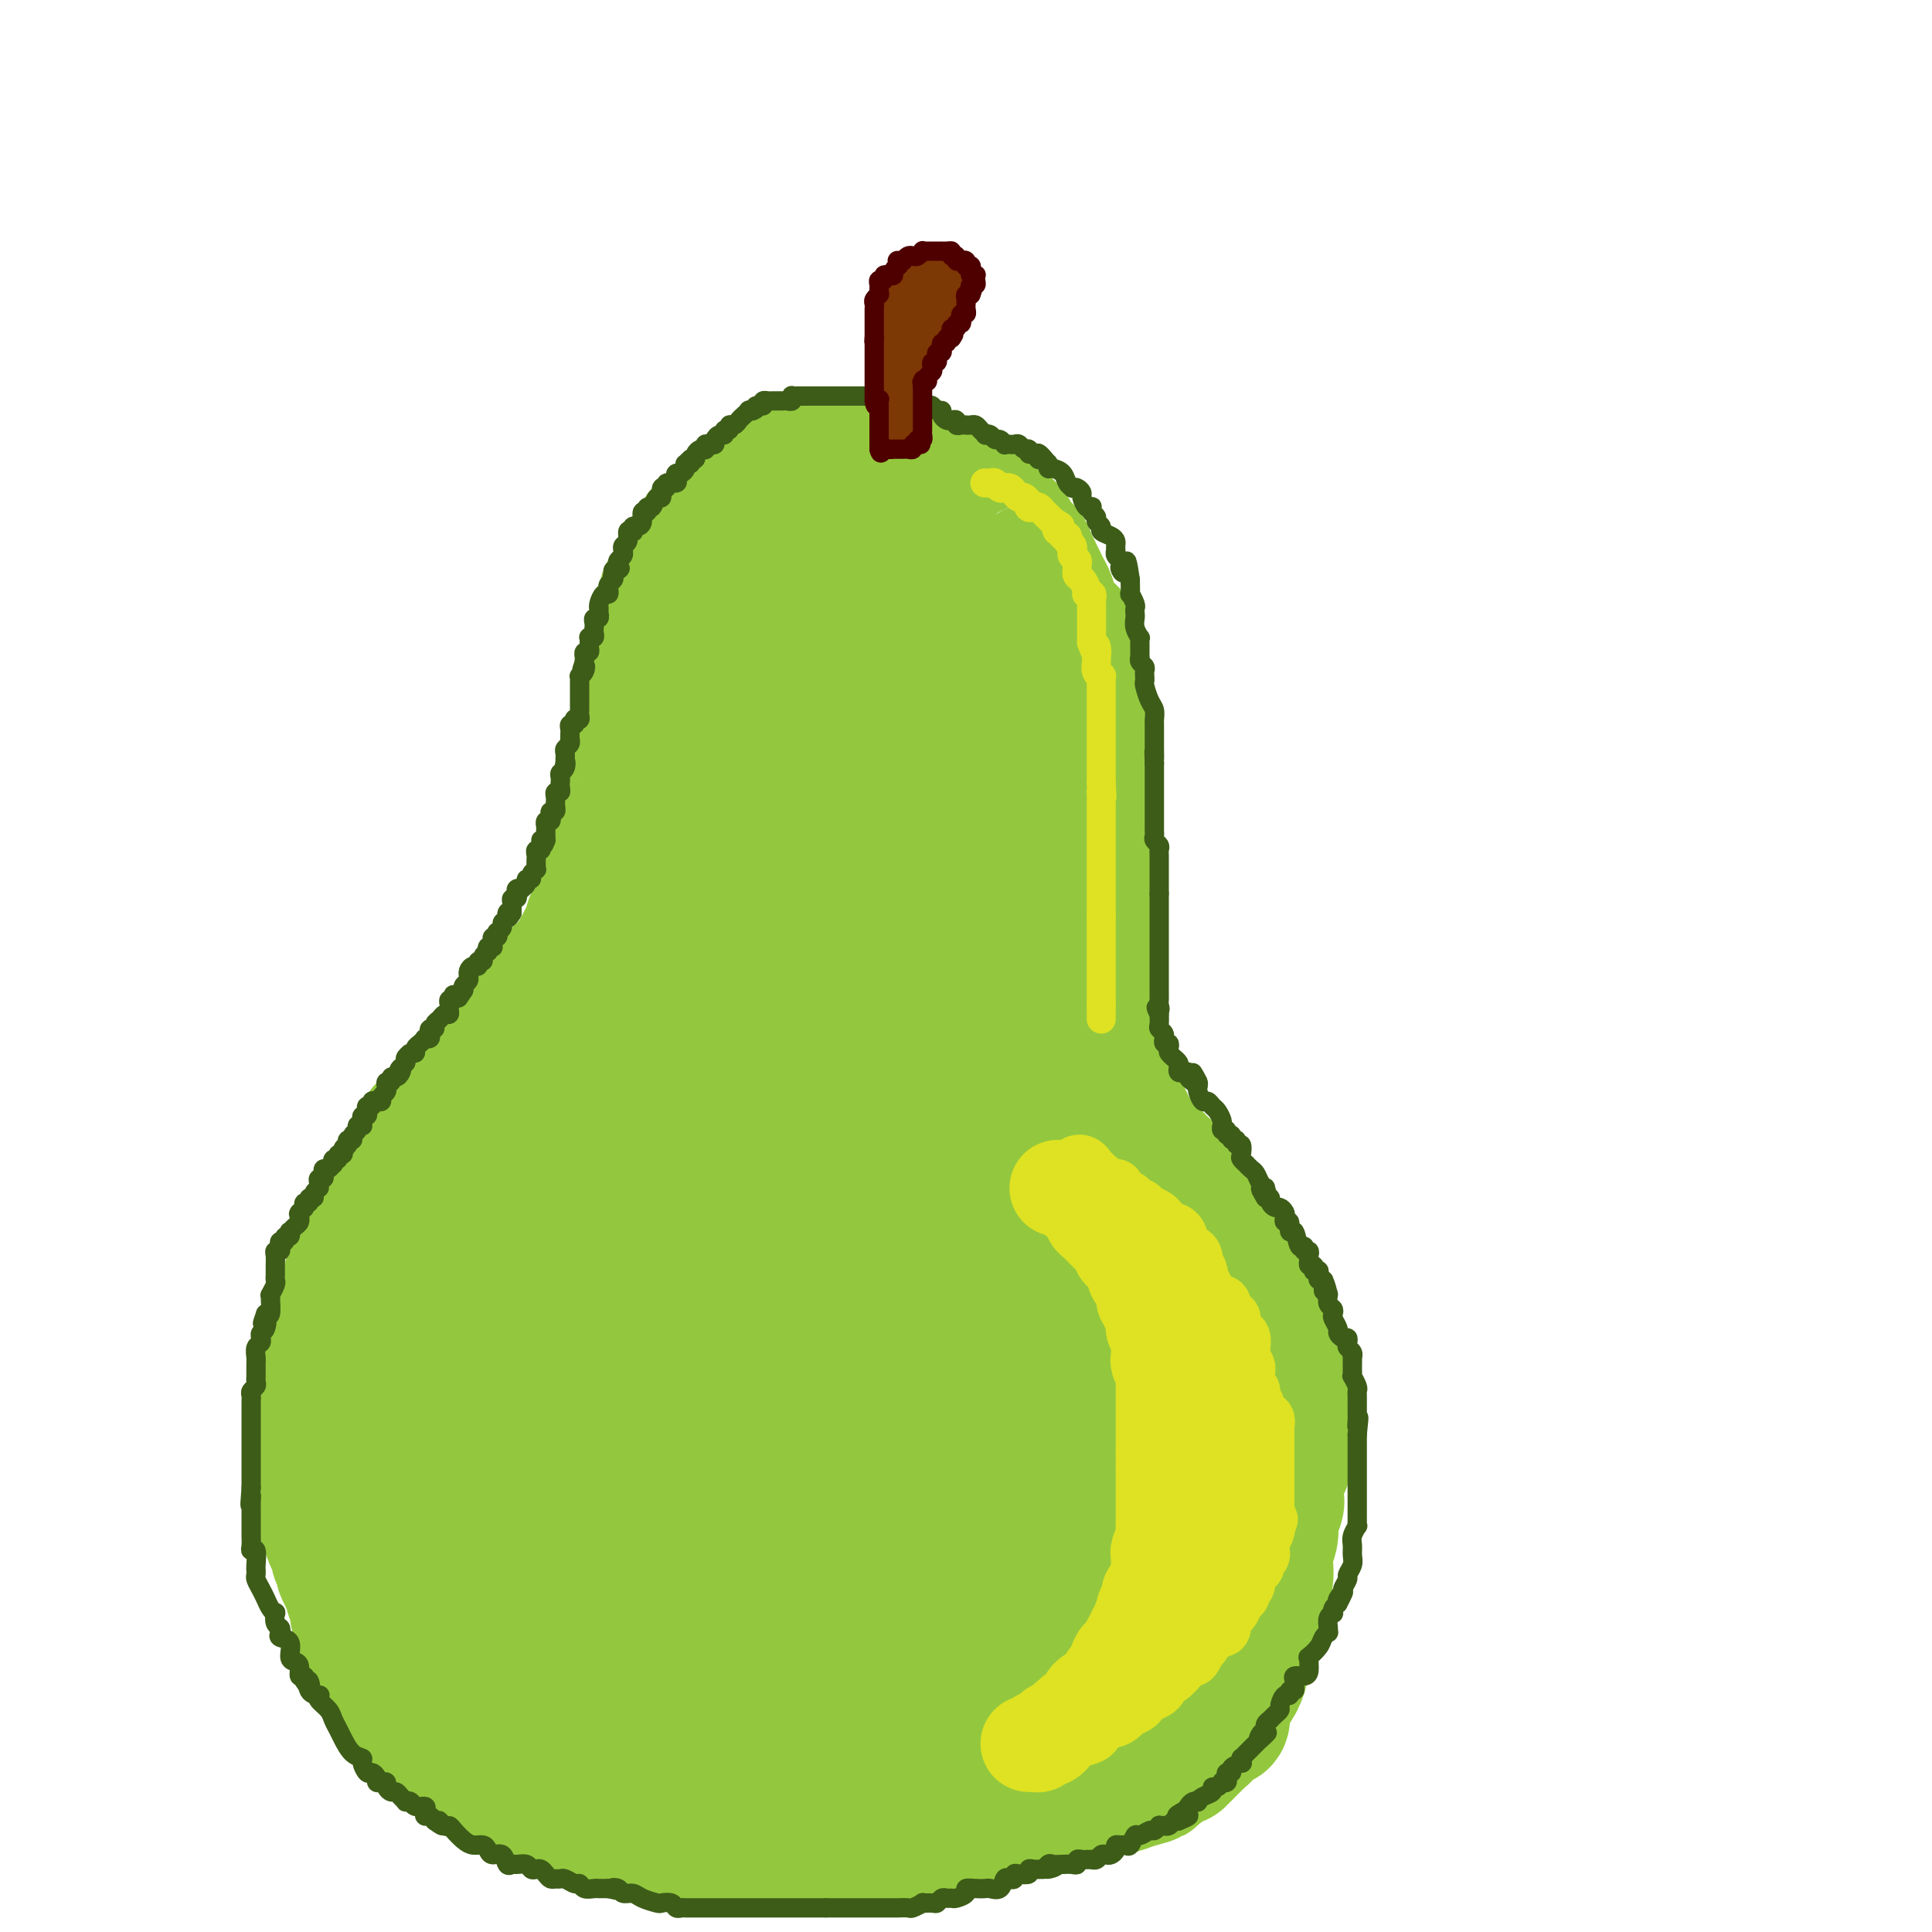 <svg viewBox='0 0 400 400' version='1.1' xmlns='http://www.w3.org/2000/svg' xmlns:xlink='http://www.w3.org/1999/xlink'><g fill='none' stroke='rgb(147,200,62)' stroke-width='28' stroke-linecap='round' stroke-linejoin='round'><path d='M165,101c-0.447,-0.001 -0.894,-0.001 -1,0c-0.106,0.001 0.130,0.004 0,0c-0.130,-0.004 -0.627,-0.015 -1,0c-0.373,0.015 -0.621,0.057 -1,0c-0.379,-0.057 -0.890,-0.212 -1,0c-0.110,0.212 0.182,0.793 0,1c-0.182,0.207 -0.837,0.040 -1,0c-0.163,-0.040 0.165,0.046 0,0c-0.165,-0.046 -0.822,-0.224 -1,0c-0.178,0.224 0.124,0.848 0,1c-0.124,0.152 -0.673,-0.170 -1,0c-0.327,0.170 -0.430,0.830 -1,1c-0.570,0.170 -1.606,-0.151 -2,0c-0.394,0.151 -0.147,0.776 0,1c0.147,0.224 0.193,0.049 0,0c-0.193,-0.049 -0.625,0.029 -1,0c-0.375,-0.029 -0.692,-0.167 -1,0c-0.308,0.167 -0.607,0.637 -1,1c-0.393,0.363 -0.879,0.619 -1,1c-0.121,0.381 0.122,0.886 0,1c-0.122,0.114 -0.610,-0.161 -1,0c-0.390,0.161 -0.683,0.760 -1,1c-0.317,0.240 -0.659,0.120 -1,0'/><path d='M148,109c-2.565,1.477 -0.477,1.169 0,1c0.477,-0.169 -0.657,-0.199 -1,0c-0.343,0.199 0.106,0.627 0,1c-0.106,0.373 -0.768,0.690 -1,1c-0.232,0.310 -0.033,0.611 0,1c0.033,0.389 -0.099,0.865 0,1c0.099,0.135 0.429,-0.071 0,0c-0.429,0.071 -1.618,0.418 -2,1c-0.382,0.582 0.041,1.399 0,2c-0.041,0.601 -0.547,0.987 -1,1c-0.453,0.013 -0.852,-0.347 -1,0c-0.148,0.347 -0.043,1.401 0,2c0.043,0.599 0.026,0.742 0,1c-0.026,0.258 -0.059,0.631 0,1c0.059,0.369 0.212,0.733 0,1c-0.212,0.267 -0.789,0.438 -1,1c-0.211,0.562 -0.055,1.517 0,2c0.055,0.483 0.011,0.495 0,1c-0.011,0.505 0.011,1.502 0,2c-0.011,0.498 -0.056,0.499 0,1c0.056,0.501 0.211,1.504 0,2c-0.211,0.496 -0.789,0.484 -1,1c-0.211,0.516 -0.057,1.560 0,2c0.057,0.440 0.015,0.275 0,1c-0.015,0.725 -0.004,2.341 0,3c0.004,0.659 0.001,0.360 0,1c-0.001,0.640 -0.000,2.218 0,3c0.000,0.782 0.000,0.766 0,1c-0.000,0.234 -0.000,0.717 0,1c0.000,0.283 0.000,0.367 0,1c-0.000,0.633 -0.000,1.817 0,3'/><path d='M140,149c-0.155,3.982 -0.041,1.437 0,1c0.041,-0.437 0.011,1.233 0,2c-0.011,0.767 -0.002,0.630 0,1c0.002,0.370 -0.003,1.247 0,2c0.003,0.753 0.016,1.381 0,2c-0.016,0.619 -0.059,1.228 0,2c0.059,0.772 0.222,1.706 0,3c-0.222,1.294 -0.828,2.949 -1,4c-0.172,1.051 0.091,1.499 0,2c-0.091,0.501 -0.535,1.054 -1,2c-0.465,0.946 -0.949,2.286 -1,3c-0.051,0.714 0.333,0.803 0,2c-0.333,1.197 -1.384,3.501 -2,5c-0.616,1.499 -0.799,2.191 -1,3c-0.201,0.809 -0.420,1.735 -1,3c-0.580,1.265 -1.521,2.871 -2,4c-0.479,1.129 -0.496,1.783 -1,3c-0.504,1.217 -1.496,2.996 -2,4c-0.504,1.004 -0.520,1.231 -1,2c-0.480,0.769 -1.424,2.079 -2,3c-0.576,0.921 -0.783,1.451 -1,2c-0.217,0.549 -0.443,1.116 -1,2c-0.557,0.884 -1.445,2.085 -2,3c-0.555,0.915 -0.778,1.543 -1,2c-0.222,0.457 -0.443,0.742 -1,1c-0.557,0.258 -1.448,0.487 -2,1c-0.552,0.513 -0.764,1.309 -1,2c-0.236,0.691 -0.496,1.278 -1,2c-0.504,0.722 -1.251,1.579 -2,2c-0.749,0.421 -1.500,0.406 -2,1c-0.500,0.594 -0.750,1.797 -1,3'/><path d='M110,223c-4.287,6.767 -3.506,5.184 -4,5c-0.494,-0.184 -2.264,1.031 -3,2c-0.736,0.969 -0.438,1.693 -1,3c-0.562,1.307 -1.984,3.197 -3,4c-1.016,0.803 -1.626,0.520 -2,1c-0.374,0.480 -0.513,1.725 -1,3c-0.487,1.275 -1.322,2.580 -2,4c-0.678,1.420 -1.198,2.954 -2,5c-0.802,2.046 -1.887,4.604 -3,8c-1.113,3.396 -2.255,7.630 -3,11c-0.745,3.370 -1.092,5.877 -2,8c-0.908,2.123 -2.375,3.864 -3,6c-0.625,2.136 -0.406,4.667 -1,7c-0.594,2.333 -2.002,4.466 -3,6c-0.998,1.534 -1.588,2.467 -2,5c-0.412,2.533 -0.646,6.664 -1,9c-0.354,2.336 -0.827,2.875 -1,4c-0.173,1.125 -0.048,2.834 0,4c0.048,1.166 0.017,1.789 0,3c-0.017,1.211 -0.020,3.011 0,4c0.020,0.989 0.064,1.168 0,2c-0.064,0.832 -0.236,2.318 0,3c0.236,0.682 0.879,0.561 1,1c0.121,0.439 -0.282,1.440 0,3c0.282,1.560 1.248,3.680 2,5c0.752,1.320 1.290,1.842 2,3c0.710,1.158 1.594,2.954 2,4c0.406,1.046 0.336,1.342 1,2c0.664,0.658 2.063,1.677 3,3c0.937,1.323 1.410,2.949 2,4c0.590,1.051 1.295,1.525 2,2'/><path d='M88,357c2.849,4.695 2.473,2.932 3,3c0.527,0.068 1.957,1.968 3,3c1.043,1.032 1.700,1.198 3,2c1.300,0.802 3.243,2.242 4,3c0.757,0.758 0.327,0.836 1,1c0.673,0.164 2.449,0.415 4,1c1.551,0.585 2.876,1.505 4,2c1.124,0.495 2.048,0.565 3,1c0.952,0.435 1.934,1.233 4,2c2.066,0.767 5.217,1.502 8,2c2.783,0.498 5.198,0.761 8,1c2.802,0.239 5.993,0.456 9,1c3.007,0.544 5.832,1.415 9,2c3.168,0.585 6.680,0.885 9,1c2.320,0.115 3.449,0.045 5,0c1.551,-0.045 3.523,-0.065 5,0c1.477,0.065 2.459,0.215 4,0c1.541,-0.215 3.639,-0.796 5,-1c1.361,-0.204 1.983,-0.030 3,0c1.017,0.030 2.429,-0.082 3,0c0.571,0.082 0.300,0.359 1,0c0.700,-0.359 2.369,-1.356 4,-2c1.631,-0.644 3.224,-0.937 5,-1c1.776,-0.063 3.735,0.104 5,0c1.265,-0.104 1.834,-0.480 4,-1c2.166,-0.520 5.927,-1.186 8,-2c2.073,-0.814 2.456,-1.776 4,-2c1.544,-0.224 4.249,0.291 6,0c1.751,-0.291 2.548,-1.386 4,-2c1.452,-0.614 3.558,-0.747 5,-1c1.442,-0.253 2.221,-0.627 3,-1'/><path d='M234,369c7.876,-2.050 3.067,-1.176 2,-1c-1.067,0.176 1.609,-0.345 3,-1c1.391,-0.655 1.497,-1.443 2,-2c0.503,-0.557 1.405,-0.883 2,-1c0.595,-0.117 0.884,-0.024 1,0c0.116,0.024 0.057,-0.020 0,0c-0.057,0.020 -0.114,0.105 0,0c0.114,-0.105 0.397,-0.400 1,-1c0.603,-0.600 1.525,-1.506 2,-2c0.475,-0.494 0.505,-0.578 1,-1c0.495,-0.422 1.457,-1.183 2,-2c0.543,-0.817 0.667,-1.690 1,-2c0.333,-0.310 0.873,-0.057 1,0c0.127,0.057 -0.160,-0.081 0,0c0.160,0.081 0.767,0.381 1,0c0.233,-0.381 0.091,-1.443 0,-2c-0.091,-0.557 -0.130,-0.611 0,-1c0.130,-0.389 0.427,-1.114 1,-2c0.573,-0.886 1.420,-1.932 2,-3c0.580,-1.068 0.894,-2.159 1,-3c0.106,-0.841 0.003,-1.432 0,-2c-0.003,-0.568 0.093,-1.113 0,-2c-0.093,-0.887 -0.375,-2.117 0,-3c0.375,-0.883 1.407,-1.419 2,-2c0.593,-0.581 0.746,-1.208 1,-2c0.254,-0.792 0.608,-1.748 1,-3c0.392,-1.252 0.823,-2.800 1,-4c0.177,-1.200 0.099,-2.054 0,-3c-0.099,-0.946 -0.219,-1.986 0,-3c0.219,-1.014 0.777,-2.004 1,-3c0.223,-0.996 0.112,-1.998 0,-3'/><path d='M263,315c1.940,-6.764 1.290,-3.174 1,-3c-0.290,0.174 -0.221,-3.070 0,-5c0.221,-1.930 0.595,-2.547 1,-3c0.405,-0.453 0.840,-0.742 1,-2c0.160,-1.258 0.043,-3.486 0,-5c-0.043,-1.514 -0.012,-2.315 0,-3c0.012,-0.685 0.004,-1.253 0,-2c-0.004,-0.747 -0.004,-1.673 0,-2c0.004,-0.327 0.012,-0.054 0,-1c-0.012,-0.946 -0.045,-3.111 0,-4c0.045,-0.889 0.166,-0.503 0,-1c-0.166,-0.497 -0.621,-1.876 -1,-3c-0.379,-1.124 -0.681,-1.992 -1,-3c-0.319,-1.008 -0.654,-2.157 -1,-3c-0.346,-0.843 -0.704,-1.380 -1,-2c-0.296,-0.620 -0.530,-1.325 -1,-2c-0.470,-0.675 -1.176,-1.322 -2,-2c-0.824,-0.678 -1.765,-1.387 -2,-2c-0.235,-0.613 0.235,-1.128 0,-2c-0.235,-0.872 -1.175,-2.100 -2,-3c-0.825,-0.900 -1.535,-1.473 -2,-2c-0.465,-0.527 -0.685,-1.008 -1,-2c-0.315,-0.992 -0.724,-2.494 -1,-3c-0.276,-0.506 -0.421,-0.015 -1,0c-0.579,0.015 -1.594,-0.447 -2,-1c-0.406,-0.553 -0.203,-1.199 0,-2c0.203,-0.801 0.405,-1.759 0,-2c-0.405,-0.241 -1.418,0.234 -2,0c-0.582,-0.234 -0.734,-1.178 -1,-2c-0.266,-0.822 -0.648,-1.520 -1,-2c-0.352,-0.480 -0.676,-0.740 -1,-1'/><path d='M243,245c-3.579,-5.761 -1.526,-2.164 -1,-1c0.526,1.164 -0.475,-0.107 -1,-1c-0.525,-0.893 -0.574,-1.409 -1,-2c-0.426,-0.591 -1.229,-1.258 -2,-2c-0.771,-0.742 -1.511,-1.560 -2,-2c-0.489,-0.440 -0.727,-0.503 -1,-1c-0.273,-0.497 -0.581,-1.428 -1,-2c-0.419,-0.572 -0.947,-0.784 -1,-1c-0.053,-0.216 0.371,-0.436 0,-1c-0.371,-0.564 -1.536,-1.474 -2,-2c-0.464,-0.526 -0.228,-0.669 0,-1c0.228,-0.331 0.449,-0.849 0,-1c-0.449,-0.151 -1.569,0.066 -2,0c-0.431,-0.066 -0.172,-0.416 0,-1c0.172,-0.584 0.257,-1.403 0,-2c-0.257,-0.597 -0.857,-0.971 -1,-1c-0.143,-0.029 0.172,0.288 0,0c-0.172,-0.288 -0.831,-1.180 -1,-2c-0.169,-0.820 0.151,-1.567 0,-2c-0.151,-0.433 -0.772,-0.553 -1,-1c-0.228,-0.447 -0.061,-1.222 0,-2c0.061,-0.778 0.016,-1.559 0,-2c-0.016,-0.441 -0.004,-0.541 0,-1c0.004,-0.459 0.001,-1.277 0,-2c-0.001,-0.723 -0.000,-1.350 0,-2c0.000,-0.650 0.000,-1.321 0,-2c-0.000,-0.679 -0.000,-1.364 0,-2c0.000,-0.636 0.000,-1.222 0,-2c-0.000,-0.778 -0.000,-1.748 0,-2c0.000,-0.252 0.000,0.214 0,0c-0.000,-0.214 -0.000,-1.107 0,-2'/><path d='M226,200c-0.464,-4.928 -0.124,-3.247 0,-3c0.124,0.247 0.033,-0.941 0,-2c-0.033,-1.059 -0.009,-1.988 0,-3c0.009,-1.012 0.002,-2.106 0,-3c-0.002,-0.894 -0.001,-1.586 0,-3c0.001,-1.414 0.000,-3.548 0,-5c-0.000,-1.452 -0.000,-2.222 0,-3c0.000,-0.778 0.000,-1.565 0,-3c-0.000,-1.435 0.000,-3.517 0,-5c-0.000,-1.483 -0.000,-2.365 0,-3c0.000,-0.635 0.000,-1.021 0,-2c-0.000,-0.979 -0.000,-2.549 0,-3c0.000,-0.451 0.001,0.217 0,0c-0.001,-0.217 -0.004,-1.319 0,-2c0.004,-0.681 0.016,-0.940 0,-2c-0.016,-1.060 -0.060,-2.922 0,-4c0.060,-1.078 0.222,-1.372 0,-2c-0.222,-0.628 -0.829,-1.591 -1,-2c-0.171,-0.409 0.094,-0.264 0,-1c-0.094,-0.736 -0.547,-2.355 -1,-4c-0.453,-1.645 -0.906,-3.318 -1,-4c-0.094,-0.682 0.173,-0.375 0,-1c-0.173,-0.625 -0.784,-2.183 -1,-3c-0.216,-0.817 -0.036,-0.893 0,-1c0.036,-0.107 -0.070,-0.245 0,-1c0.070,-0.755 0.317,-2.128 0,-3c-0.317,-0.872 -1.198,-1.245 -2,-2c-0.802,-0.755 -1.524,-1.893 -2,-3c-0.476,-1.107 -0.705,-2.183 -1,-3c-0.295,-0.817 -0.656,-1.376 -1,-2c-0.344,-0.624 -0.672,-1.312 -1,-2'/><path d='M215,120c-1.245,-2.333 -0.858,-2.165 -1,-2c-0.142,0.165 -0.812,0.326 -1,0c-0.188,-0.326 0.104,-1.139 0,-2c-0.104,-0.861 -0.606,-1.771 -1,-2c-0.394,-0.229 -0.679,0.222 -1,0c-0.321,-0.222 -0.677,-1.116 -1,-2c-0.323,-0.884 -0.611,-1.756 -1,-2c-0.389,-0.244 -0.878,0.142 -1,0c-0.122,-0.142 0.122,-0.811 0,-1c-0.122,-0.189 -0.610,0.103 -1,0c-0.390,-0.103 -0.680,-0.602 -1,-1c-0.320,-0.398 -0.668,-0.695 -1,-1c-0.332,-0.305 -0.647,-0.620 -1,-1c-0.353,-0.380 -0.745,-0.827 -1,-1c-0.255,-0.173 -0.372,-0.074 -1,0c-0.628,0.074 -1.768,0.123 -2,0c-0.232,-0.123 0.443,-0.418 0,-1c-0.443,-0.582 -2.005,-1.451 -3,-2c-0.995,-0.549 -1.422,-0.778 -2,-1c-0.578,-0.222 -1.308,-0.437 -2,-1c-0.692,-0.563 -1.348,-1.475 -2,-2c-0.652,-0.525 -1.301,-0.662 -2,-1c-0.699,-0.338 -1.448,-0.875 -2,-1c-0.552,-0.125 -0.908,0.163 -1,0c-0.092,-0.163 0.081,-0.776 0,-1c-0.081,-0.224 -0.417,-0.060 -1,0c-0.583,0.060 -1.413,0.016 -2,0c-0.587,-0.016 -0.931,-0.004 -1,0c-0.069,0.004 0.135,0.001 0,0c-0.135,-0.001 -0.610,-0.000 -1,0c-0.390,0.000 -0.695,0.000 -1,0'/><path d='M180,95c-4.118,-1.702 -2.413,-0.456 -2,0c0.413,0.456 -0.467,0.122 -1,0c-0.533,-0.122 -0.720,-0.033 -1,0c-0.280,0.033 -0.652,0.009 -1,0c-0.348,-0.009 -0.671,-0.002 -1,0c-0.329,0.002 -0.665,-0.000 -1,0c-0.335,0.000 -0.668,0.004 -1,0c-0.332,-0.004 -0.661,-0.015 -1,0c-0.339,0.015 -0.686,0.057 -1,0c-0.314,-0.057 -0.595,-0.211 -1,0c-0.405,0.211 -0.936,0.789 -1,1c-0.064,0.211 0.337,0.055 0,0c-0.337,-0.055 -1.413,-0.011 -2,0c-0.587,0.011 -0.683,-0.012 -1,0c-0.317,0.012 -0.853,0.060 -1,0c-0.147,-0.060 0.097,-0.227 0,0c-0.097,0.227 -0.533,0.848 -1,1c-0.467,0.152 -0.965,-0.165 -1,0c-0.035,0.165 0.394,0.814 0,1c-0.394,0.186 -1.611,-0.090 -2,0c-0.389,0.090 0.051,0.545 0,1c-0.051,0.455 -0.592,0.909 -1,1c-0.408,0.091 -0.683,-0.182 -1,0c-0.317,0.182 -0.676,0.820 -1,1c-0.324,0.180 -0.613,-0.096 -1,0c-0.387,0.096 -0.874,0.564 -1,1c-0.126,0.436 0.107,0.839 0,1c-0.107,0.161 -0.553,0.081 -1,0'/><path d='M154,103c-1.963,1.245 -1.369,0.857 -1,1c0.369,0.143 0.513,0.815 0,1c-0.513,0.185 -1.681,-0.119 -2,0c-0.319,0.119 0.213,0.661 0,1c-0.213,0.339 -1.170,0.476 -2,1c-0.830,0.524 -1.533,1.437 -2,2c-0.467,0.563 -0.699,0.776 -1,1c-0.301,0.224 -0.672,0.458 -1,1c-0.328,0.542 -0.614,1.393 -1,2c-0.386,0.607 -0.873,0.969 -1,1c-0.127,0.031 0.107,-0.268 0,0c-0.107,0.268 -0.553,1.104 -1,2c-0.447,0.896 -0.894,1.851 -1,2c-0.106,0.149 0.130,-0.508 0,0c-0.130,0.508 -0.627,2.181 -1,3c-0.373,0.819 -0.622,0.783 -1,1c-0.378,0.217 -0.885,0.687 -1,1c-0.115,0.313 0.162,0.467 0,1c-0.162,0.533 -0.762,1.443 -1,2c-0.238,0.557 -0.115,0.759 0,1c0.115,0.241 0.223,0.520 0,1c-0.223,0.480 -0.777,1.161 -1,2c-0.223,0.839 -0.116,1.834 0,2c0.116,0.166 0.241,-0.499 0,0c-0.241,0.499 -0.849,2.160 -1,3c-0.151,0.840 0.156,0.858 0,1c-0.156,0.142 -0.774,0.408 -1,1c-0.226,0.592 -0.061,1.509 0,2c0.061,0.491 0.016,0.555 0,1c-0.016,0.445 -0.005,1.270 0,2c0.005,0.730 0.002,1.365 0,2'/><path d='M134,144c-0.618,3.584 -0.165,2.045 0,2c0.165,-0.045 0.040,1.406 0,2c-0.040,0.594 0.003,0.333 0,1c-0.003,0.667 -0.054,2.263 0,3c0.054,0.737 0.211,0.616 0,1c-0.211,0.384 -0.791,1.273 -1,2c-0.209,0.727 -0.046,1.293 0,2c0.046,0.707 -0.025,1.554 0,2c0.025,0.446 0.148,0.491 0,1c-0.148,0.509 -0.565,1.481 -1,2c-0.435,0.519 -0.887,0.586 -1,1c-0.113,0.414 0.114,1.174 0,2c-0.114,0.826 -0.570,1.716 -1,2c-0.430,0.284 -0.833,-0.040 -1,0c-0.167,0.040 -0.097,0.445 0,1c0.097,0.555 0.222,1.262 0,2c-0.222,0.738 -0.792,1.507 -1,2c-0.208,0.493 -0.055,0.709 0,1c0.055,0.291 0.012,0.657 0,1c-0.012,0.343 0.008,0.663 0,1c-0.008,0.337 -0.043,0.692 0,1c0.043,0.308 0.165,0.571 0,1c-0.165,0.429 -0.618,1.025 -1,2c-0.382,0.975 -0.694,2.329 -1,3c-0.306,0.671 -0.607,0.659 -1,1c-0.393,0.341 -0.879,1.036 -1,2c-0.121,0.964 0.122,2.198 0,3c-0.122,0.802 -0.610,1.174 -1,2c-0.390,0.826 -0.682,2.107 -1,3c-0.318,0.893 -0.662,1.398 -1,2c-0.338,0.602 -0.669,1.301 -1,2'/><path d='M120,197c-2.194,6.283 -1.179,2.989 -1,2c0.179,-0.989 -0.478,0.326 -1,1c-0.522,0.674 -0.909,0.705 -1,1c-0.091,0.295 0.115,0.853 0,1c-0.115,0.147 -0.549,-0.116 -1,0c-0.451,0.116 -0.917,0.613 -1,1c-0.083,0.387 0.218,0.666 0,1c-0.218,0.334 -0.955,0.723 -1,1c-0.045,0.277 0.602,0.440 0,1c-0.602,0.560 -2.451,1.516 -3,2c-0.549,0.484 0.204,0.497 0,1c-0.204,0.503 -1.363,1.496 -2,2c-0.637,0.504 -0.752,0.520 -1,1c-0.248,0.480 -0.630,1.423 -1,2c-0.370,0.577 -0.729,0.787 -1,1c-0.271,0.213 -0.453,0.428 -1,1c-0.547,0.572 -1.460,1.502 -2,2c-0.540,0.498 -0.709,0.563 -1,1c-0.291,0.437 -0.705,1.245 -1,2c-0.295,0.755 -0.470,1.458 -1,2c-0.530,0.542 -1.416,0.924 -2,1c-0.584,0.076 -0.868,-0.153 -1,0c-0.132,0.153 -0.112,0.689 0,1c0.112,0.311 0.315,0.398 0,1c-0.315,0.602 -1.149,1.719 -2,2c-0.851,0.281 -1.720,-0.276 -2,0c-0.280,0.276 0.027,1.383 0,2c-0.027,0.617 -0.389,0.743 -1,1c-0.611,0.257 -1.472,0.646 -2,1c-0.528,0.354 -0.722,0.673 -1,1c-0.278,0.327 -0.639,0.664 -1,1'/><path d='M88,234c-5.051,6.311 -1.678,3.588 -1,3c0.678,-0.588 -1.338,0.959 -2,2c-0.662,1.041 0.030,1.576 0,2c-0.030,0.424 -0.781,0.738 -1,1c-0.219,0.262 0.095,0.473 0,1c-0.095,0.527 -0.600,1.371 -1,2c-0.400,0.629 -0.695,1.044 -1,1c-0.305,-0.044 -0.620,-0.545 -1,0c-0.380,0.545 -0.824,2.138 -1,3c-0.176,0.862 -0.085,0.993 0,1c0.085,0.007 0.163,-0.111 0,0c-0.163,0.111 -0.569,0.450 -1,1c-0.431,0.550 -0.888,1.310 -1,2c-0.112,0.690 0.120,1.309 0,2c-0.120,0.691 -0.591,1.455 -1,2c-0.409,0.545 -0.754,0.870 -1,1c-0.246,0.130 -0.392,0.063 -1,1c-0.608,0.937 -1.679,2.877 -2,4c-0.321,1.123 0.106,1.427 0,2c-0.106,0.573 -0.747,1.414 -1,2c-0.253,0.586 -0.119,0.916 0,1c0.119,0.084 0.224,-0.077 0,0c-0.224,0.077 -0.777,0.391 -1,1c-0.223,0.609 -0.116,1.512 0,2c0.116,0.488 0.241,0.561 0,1c-0.241,0.439 -0.849,1.245 -1,2c-0.151,0.755 0.156,1.459 0,2c-0.156,0.541 -0.774,0.918 -1,1c-0.226,0.082 -0.061,-0.132 0,0c0.061,0.132 0.017,0.609 0,1c-0.017,0.391 -0.009,0.695 0,1'/><path d='M69,279c-0.554,2.877 0.062,2.069 0,2c-0.062,-0.069 -0.800,0.600 -1,1c-0.200,0.400 0.139,0.530 0,1c-0.139,0.470 -0.755,1.280 -1,2c-0.245,0.720 -0.118,1.350 0,2c0.118,0.650 0.228,1.320 0,2c-0.228,0.680 -0.793,1.372 -1,2c-0.207,0.628 -0.055,1.194 0,2c0.055,0.806 0.015,1.852 0,3c-0.015,1.148 -0.004,2.397 0,3c0.004,0.603 0.001,0.559 0,1c-0.001,0.441 -0.000,1.366 0,2c0.000,0.634 0.000,0.978 0,1c-0.000,0.022 -0.000,-0.279 0,0c0.000,0.279 0.000,1.138 0,2c-0.000,0.862 -0.001,1.726 0,2c0.001,0.274 0.003,-0.044 0,0c-0.003,0.044 -0.011,0.450 0,1c0.011,0.550 0.041,1.244 0,2c-0.041,0.756 -0.152,1.572 0,2c0.152,0.428 0.567,0.467 1,1c0.433,0.533 0.886,1.560 1,2c0.114,0.440 -0.109,0.293 0,1c0.109,0.707 0.550,2.269 1,3c0.450,0.731 0.908,0.632 1,1c0.092,0.368 -0.183,1.201 0,2c0.183,0.799 0.822,1.562 1,2c0.178,0.438 -0.107,0.550 0,1c0.107,0.450 0.606,1.236 1,2c0.394,0.764 0.684,1.504 1,2c0.316,0.496 0.658,0.748 1,1'/><path d='M74,330c1.181,2.849 0.134,0.972 0,1c-0.134,0.028 0.647,1.962 1,3c0.353,1.038 0.279,1.179 1,2c0.721,0.821 2.238,2.321 3,3c0.762,0.679 0.770,0.537 1,1c0.230,0.463 0.684,1.531 1,2c0.316,0.469 0.495,0.337 1,1c0.505,0.663 1.338,2.120 2,3c0.662,0.880 1.154,1.184 2,2c0.846,0.816 2.046,2.145 3,3c0.954,0.855 1.662,1.236 3,2c1.338,0.764 3.307,1.911 5,3c1.693,1.089 3.110,2.120 4,3c0.890,0.880 1.251,1.609 2,2c0.749,0.391 1.885,0.443 3,1c1.115,0.557 2.209,1.617 3,2c0.791,0.383 1.279,0.089 2,0c0.721,-0.089 1.676,0.028 3,0c1.324,-0.028 3.018,-0.201 4,0c0.982,0.201 1.254,0.776 2,1c0.746,0.224 1.967,0.099 3,0c1.033,-0.099 1.879,-0.170 3,0c1.121,0.170 2.515,0.581 4,1c1.485,0.419 3.059,0.844 5,1c1.941,0.156 4.249,0.042 7,0c2.751,-0.042 5.946,-0.011 9,0c3.054,0.011 5.968,0.003 9,0c3.032,-0.003 6.184,-0.001 9,0c2.816,0.001 5.297,0.000 7,0c1.703,-0.000 2.630,-0.000 4,0c1.370,0.000 3.185,0.000 5,0'/><path d='M185,367c12.264,0.224 4.924,-0.717 3,-1c-1.924,-0.283 1.570,0.091 3,0c1.430,-0.091 0.798,-0.647 1,-1c0.202,-0.353 1.240,-0.503 3,-1c1.760,-0.497 4.244,-1.340 6,-2c1.756,-0.660 2.785,-1.138 4,-2c1.215,-0.862 2.617,-2.109 4,-3c1.383,-0.891 2.746,-1.426 4,-2c1.254,-0.574 2.400,-1.185 3,-2c0.600,-0.815 0.655,-1.833 1,-2c0.345,-0.167 0.979,0.517 2,0c1.021,-0.517 2.428,-2.237 3,-3c0.572,-0.763 0.309,-0.571 1,-1c0.691,-0.429 2.334,-1.481 3,-2c0.666,-0.519 0.354,-0.506 1,-1c0.646,-0.494 2.251,-1.493 3,-2c0.749,-0.507 0.642,-0.520 1,-1c0.358,-0.480 1.180,-1.426 2,-2c0.820,-0.574 1.637,-0.777 2,-1c0.363,-0.223 0.272,-0.467 1,-1c0.728,-0.533 2.275,-1.354 3,-2c0.725,-0.646 0.627,-1.118 1,-2c0.373,-0.882 1.217,-2.174 2,-3c0.783,-0.826 1.507,-1.186 2,-2c0.493,-0.814 0.757,-2.080 1,-3c0.243,-0.920 0.465,-1.492 1,-2c0.535,-0.508 1.384,-0.951 2,-2c0.616,-1.049 1.000,-2.704 1,-4c-0.000,-1.296 -0.385,-2.234 0,-3c0.385,-0.766 1.538,-1.362 2,-2c0.462,-0.638 0.231,-1.319 0,-2'/><path d='M251,310c2.309,-4.924 2.083,-4.733 2,-5c-0.083,-0.267 -0.022,-0.993 0,-2c0.022,-1.007 0.006,-2.294 0,-3c-0.006,-0.706 -0.001,-0.829 0,-2c0.001,-1.171 -0.002,-3.390 0,-4c0.002,-0.610 0.008,0.389 0,0c-0.008,-0.389 -0.031,-2.167 0,-3c0.031,-0.833 0.114,-0.723 0,-1c-0.114,-0.277 -0.426,-0.942 -1,-2c-0.574,-1.058 -1.410,-2.508 -2,-3c-0.590,-0.492 -0.935,-0.026 -1,0c-0.065,0.026 0.149,-0.389 0,-1c-0.149,-0.611 -0.660,-1.420 -1,-2c-0.340,-0.580 -0.509,-0.933 -1,-1c-0.491,-0.067 -1.304,0.152 -2,0c-0.696,-0.152 -1.274,-0.674 -2,-1c-0.726,-0.326 -1.598,-0.456 -2,-1c-0.402,-0.544 -0.332,-1.503 -1,-2c-0.668,-0.497 -2.073,-0.531 -3,-1c-0.927,-0.469 -1.374,-1.373 -2,-2c-0.626,-0.627 -1.429,-0.976 -2,-2c-0.571,-1.024 -0.910,-2.723 -2,-4c-1.090,-1.277 -2.932,-2.132 -4,-3c-1.068,-0.868 -1.364,-1.750 -2,-3c-0.636,-1.250 -1.613,-2.870 -3,-4c-1.387,-1.130 -3.183,-1.772 -4,-3c-0.817,-1.228 -0.655,-3.042 -1,-4c-0.345,-0.958 -1.195,-1.061 -2,-2c-0.805,-0.939 -1.563,-2.714 -2,-4c-0.437,-1.286 -0.553,-2.082 -1,-3c-0.447,-0.918 -1.223,-1.959 -2,-3'/><path d='M210,239c-1.686,-2.763 -1.902,-1.670 -2,-2c-0.098,-0.330 -0.079,-2.082 0,-3c0.079,-0.918 0.217,-1.002 0,-2c-0.217,-0.998 -0.790,-2.910 -1,-4c-0.210,-1.090 -0.056,-1.356 0,-2c0.056,-0.644 0.015,-1.664 0,-3c-0.015,-1.336 -0.004,-2.988 0,-4c0.004,-1.012 0.001,-1.383 0,-2c-0.001,-0.617 -0.000,-1.480 0,-3c0.000,-1.520 0.000,-3.698 0,-5c-0.000,-1.302 -0.001,-1.728 0,-2c0.001,-0.272 0.002,-0.389 0,-2c-0.002,-1.611 -0.008,-4.716 0,-7c0.008,-2.284 0.031,-3.745 0,-5c-0.031,-1.255 -0.118,-2.302 0,-4c0.118,-1.698 0.439,-4.046 0,-6c-0.439,-1.954 -1.637,-3.514 -2,-5c-0.363,-1.486 0.110,-2.898 0,-4c-0.110,-1.102 -0.803,-1.892 -1,-3c-0.197,-1.108 0.101,-2.533 0,-4c-0.101,-1.467 -0.600,-2.978 -1,-4c-0.400,-1.022 -0.700,-1.557 -1,-3c-0.300,-1.443 -0.602,-3.794 -1,-5c-0.398,-1.206 -0.894,-1.266 -1,-2c-0.106,-0.734 0.178,-2.140 0,-3c-0.178,-0.860 -0.817,-1.173 -1,-2c-0.183,-0.827 0.089,-2.166 0,-3c-0.089,-0.834 -0.539,-1.162 -1,-2c-0.461,-0.838 -0.932,-2.187 -1,-3c-0.068,-0.813 0.266,-1.089 0,-2c-0.266,-0.911 -1.133,-2.455 -2,-4'/><path d='M195,134c-1.842,-7.953 -0.446,-3.337 0,-2c0.446,1.337 -0.056,-0.605 -1,-2c-0.944,-1.395 -2.329,-2.244 -3,-3c-0.671,-0.756 -0.628,-1.421 -1,-2c-0.372,-0.579 -1.160,-1.072 -2,-2c-0.840,-0.928 -1.731,-2.291 -2,-3c-0.269,-0.709 0.082,-0.764 0,-1c-0.082,-0.236 -0.599,-0.652 -1,-1c-0.401,-0.348 -0.685,-0.628 -1,-1c-0.315,-0.372 -0.661,-0.835 -1,-1c-0.339,-0.165 -0.671,-0.031 -1,0c-0.329,0.031 -0.657,-0.041 -1,0c-0.343,0.041 -0.703,0.195 -1,0c-0.297,-0.195 -0.533,-0.740 -1,-1c-0.467,-0.260 -1.167,-0.234 -2,0c-0.833,0.234 -1.799,0.676 -2,1c-0.201,0.324 0.364,0.531 0,1c-0.364,0.469 -1.659,1.199 -3,2c-1.341,0.801 -2.730,1.674 -4,3c-1.270,1.326 -2.420,3.107 -3,4c-0.580,0.893 -0.590,0.899 -1,2c-0.410,1.101 -1.219,3.299 -2,5c-0.781,1.701 -1.532,2.907 -2,5c-0.468,2.093 -0.651,5.073 -1,7c-0.349,1.927 -0.864,2.802 -1,4c-0.136,1.198 0.106,2.718 0,4c-0.106,1.282 -0.562,2.324 -1,3c-0.438,0.676 -0.860,0.985 -1,3c-0.140,2.015 0.001,5.735 0,7c-0.001,1.265 -0.143,0.076 -1,2c-0.857,1.924 -2.428,6.962 -4,12'/><path d='M151,180c-1.851,7.990 -1.980,6.966 -3,9c-1.020,2.034 -2.931,7.127 -5,11c-2.069,3.873 -4.297,6.525 -6,9c-1.703,2.475 -2.880,4.774 -4,7c-1.120,2.226 -2.183,4.381 -3,6c-0.817,1.619 -1.389,2.703 -2,4c-0.611,1.297 -1.263,2.806 -2,4c-0.737,1.194 -1.561,2.074 -2,3c-0.439,0.926 -0.492,1.898 -1,3c-0.508,1.102 -1.469,2.334 -2,3c-0.531,0.666 -0.632,0.765 -1,2c-0.368,1.235 -1.003,3.607 -2,5c-0.997,1.393 -2.356,1.809 -3,3c-0.644,1.191 -0.574,3.157 -1,4c-0.426,0.843 -1.347,0.563 -2,2c-0.653,1.437 -1.039,4.592 -2,7c-0.961,2.408 -2.496,4.069 -3,6c-0.504,1.931 0.025,4.130 0,6c-0.025,1.870 -0.603,3.409 -1,5c-0.397,1.591 -0.614,3.232 -1,5c-0.386,1.768 -0.941,3.663 -1,5c-0.059,1.337 0.376,2.117 0,5c-0.376,2.883 -1.565,7.871 -2,11c-0.435,3.129 -0.117,4.400 0,6c0.117,1.600 0.031,3.530 0,5c-0.031,1.470 -0.008,2.481 0,4c0.008,1.519 0.002,3.545 0,5c-0.002,1.455 -0.001,2.338 0,3c0.001,0.662 0.000,1.101 0,2c-0.000,0.899 -0.000,2.257 0,3c0.000,0.743 0.000,0.872 0,1'/><path d='M102,334c-0.781,10.312 -0.232,3.091 0,1c0.232,-2.091 0.148,0.949 0,2c-0.148,1.051 -0.359,0.115 0,0c0.359,-0.115 1.287,0.592 2,1c0.713,0.408 1.211,0.518 2,1c0.789,0.482 1.867,1.337 3,2c1.133,0.663 2.319,1.133 5,2c2.681,0.867 6.855,2.131 10,3c3.145,0.869 5.259,1.343 8,2c2.741,0.657 6.109,1.497 9,2c2.891,0.503 5.305,0.671 7,1c1.695,0.329 2.671,0.820 4,1c1.329,0.180 3.010,0.048 4,0c0.990,-0.048 1.290,-0.013 2,0c0.710,0.013 1.829,0.004 2,0c0.171,-0.004 -0.605,-0.001 0,0c0.605,0.001 2.592,0.001 4,0c1.408,-0.001 2.238,-0.004 4,0c1.762,0.004 4.456,0.016 7,0c2.544,-0.016 4.937,-0.058 7,0c2.063,0.058 3.794,0.217 5,0c1.206,-0.217 1.886,-0.811 2,-1c0.114,-0.189 -0.337,0.028 0,0c0.337,-0.028 1.461,-0.302 2,-1c0.539,-0.698 0.494,-1.821 2,-3c1.506,-1.179 4.563,-2.416 7,-4c2.437,-1.584 4.255,-3.516 6,-5c1.745,-1.484 3.416,-2.522 5,-4c1.584,-1.478 3.080,-3.398 4,-5c0.920,-1.602 1.263,-2.886 2,-4c0.737,-1.114 1.869,-2.057 3,-3'/><path d='M220,322c1.681,-2.344 1.382,-2.204 2,-3c0.618,-0.796 2.151,-2.527 3,-4c0.849,-1.473 1.012,-2.689 1,-3c-0.012,-0.311 -0.200,0.282 0,0c0.200,-0.282 0.789,-1.438 1,-2c0.211,-0.562 0.042,-0.529 0,-1c-0.042,-0.471 0.041,-1.446 0,-2c-0.041,-0.554 -0.205,-0.687 0,-2c0.205,-1.313 0.780,-3.805 1,-5c0.220,-1.195 0.085,-1.092 0,-2c-0.085,-0.908 -0.121,-2.825 0,-4c0.121,-1.175 0.400,-1.608 0,-2c-0.400,-0.392 -1.479,-0.745 -2,-2c-0.521,-1.255 -0.484,-3.414 -1,-5c-0.516,-1.586 -1.584,-2.601 -3,-4c-1.416,-1.399 -3.179,-3.182 -5,-5c-1.821,-1.818 -3.700,-3.671 -6,-6c-2.300,-2.329 -5.022,-5.136 -7,-7c-1.978,-1.864 -3.211,-2.787 -4,-4c-0.789,-1.213 -1.132,-2.715 -2,-4c-0.868,-1.285 -2.260,-2.352 -3,-3c-0.740,-0.648 -0.828,-0.877 -1,-2c-0.172,-1.123 -0.428,-3.140 -1,-4c-0.572,-0.860 -1.460,-0.564 -2,-2c-0.540,-1.436 -0.733,-4.603 -1,-7c-0.267,-2.397 -0.607,-4.025 -1,-6c-0.393,-1.975 -0.837,-4.297 -1,-7c-0.163,-2.703 -0.044,-5.786 0,-9c0.044,-3.214 0.012,-6.558 0,-9c-0.012,-2.442 -0.003,-3.984 0,-6c0.003,-2.016 0.002,-4.508 0,-7'/><path d='M188,193c-0.420,-8.535 0.031,-4.371 0,-5c-0.031,-0.629 -0.543,-6.051 -1,-9c-0.457,-2.949 -0.859,-3.424 -1,-4c-0.141,-0.576 -0.022,-1.252 0,-2c0.022,-0.748 -0.055,-1.570 0,-2c0.055,-0.430 0.240,-0.470 0,-1c-0.240,-0.530 -0.905,-1.550 -1,-2c-0.095,-0.450 0.381,-0.329 0,-1c-0.381,-0.671 -1.619,-2.132 -2,-3c-0.381,-0.868 0.095,-1.142 0,-2c-0.095,-0.858 -0.760,-2.299 -1,-3c-0.240,-0.701 -0.054,-0.662 0,-1c0.054,-0.338 -0.024,-1.052 0,-2c0.024,-0.948 0.151,-2.130 0,-3c-0.151,-0.870 -0.578,-1.429 -1,-2c-0.422,-0.571 -0.839,-1.154 -1,-2c-0.161,-0.846 -0.068,-1.954 0,-3c0.068,-1.046 0.110,-2.031 0,-4c-0.110,-1.969 -0.373,-4.921 -1,-7c-0.627,-2.079 -1.617,-3.285 -2,-4c-0.383,-0.715 -0.159,-0.937 0,-1c0.159,-0.063 0.254,0.035 0,0c-0.254,-0.035 -0.856,-0.204 -1,0c-0.144,0.204 0.168,0.781 0,1c-0.168,0.219 -0.818,0.079 -1,0c-0.182,-0.079 0.105,-0.098 0,1c-0.105,1.098 -0.601,3.314 -1,5c-0.399,1.686 -0.699,2.843 -1,4'/><path d='M173,141c-0.913,3.809 -1.195,8.332 -2,12c-0.805,3.668 -2.131,6.479 -3,9c-0.869,2.521 -1.280,4.750 -2,8c-0.720,3.250 -1.750,7.521 -2,10c-0.250,2.479 0.279,3.165 0,5c-0.279,1.835 -1.367,4.819 -2,8c-0.633,3.181 -0.813,6.561 -2,10c-1.187,3.439 -3.381,6.939 -5,10c-1.619,3.061 -2.662,5.683 -4,8c-1.338,2.317 -2.973,4.330 -5,7c-2.027,2.670 -4.448,5.997 -6,8c-1.552,2.003 -2.235,2.683 -3,4c-0.765,1.317 -1.613,3.272 -3,6c-1.387,2.728 -3.312,6.229 -5,9c-1.688,2.771 -3.137,4.811 -4,7c-0.863,2.189 -1.139,4.526 -2,7c-0.861,2.474 -2.307,5.085 -3,7c-0.693,1.915 -0.632,3.135 -1,5c-0.368,1.865 -1.165,4.377 -2,6c-0.835,1.623 -1.707,2.357 -2,3c-0.293,0.643 -0.007,1.194 0,2c0.007,0.806 -0.264,1.868 -1,3c-0.736,1.132 -1.939,2.333 -3,4c-1.061,1.667 -1.982,3.799 -3,6c-1.018,2.201 -2.132,4.472 -3,6c-0.868,1.528 -1.490,2.312 -2,3c-0.510,0.688 -0.907,1.281 -1,2c-0.093,0.719 0.119,1.564 0,2c-0.119,0.436 -0.571,0.464 -1,1c-0.429,0.536 -0.837,1.582 -1,2c-0.163,0.418 -0.082,0.209 0,0'/><path d='M100,321c-2.166,4.219 -0.580,1.768 0,1c0.580,-0.768 0.155,0.147 0,1c-0.155,0.853 -0.041,1.645 0,2c0.041,0.355 0.010,0.273 0,1c-0.010,0.727 -0.000,2.262 0,3c0.000,0.738 -0.009,0.679 0,1c0.009,0.321 0.038,1.023 0,1c-0.038,-0.023 -0.142,-0.772 0,-1c0.142,-0.228 0.532,0.064 0,-1c-0.532,-1.064 -1.985,-3.486 -3,-5c-1.015,-1.514 -1.593,-2.120 -2,-3c-0.407,-0.880 -0.645,-2.032 -1,-3c-0.355,-0.968 -0.827,-1.751 -1,-2c-0.173,-0.249 -0.046,0.035 0,0c0.046,-0.035 0.012,-0.387 0,-1c-0.012,-0.613 -0.000,-1.485 0,-2c0.000,-0.515 -0.011,-0.674 0,-1c0.011,-0.326 0.044,-0.820 0,-2c-0.044,-1.180 -0.165,-3.045 0,-4c0.165,-0.955 0.618,-1.000 1,-1c0.382,0.000 0.695,0.046 1,0c0.305,-0.046 0.602,-0.185 1,0c0.398,0.185 0.898,0.692 1,1c0.102,0.308 -0.193,0.417 1,2c1.193,1.583 3.875,4.640 5,6c1.125,1.360 0.693,1.024 2,2c1.307,0.976 4.352,3.263 7,5c2.648,1.737 4.899,2.925 8,4c3.101,1.075 7.050,2.038 11,3'/><path d='M131,328c4.710,1.314 6.985,1.099 9,1c2.015,-0.099 3.768,-0.081 6,0c2.232,0.081 4.942,0.225 7,0c2.058,-0.225 3.464,-0.820 7,-2c3.536,-1.180 9.200,-2.945 13,-4c3.800,-1.055 5.734,-1.399 8,-2c2.266,-0.601 4.864,-1.460 7,-2c2.136,-0.540 3.809,-0.762 5,-1c1.191,-0.238 1.899,-0.492 4,-1c2.101,-0.508 5.594,-1.271 7,-2c1.406,-0.729 0.724,-1.425 1,-2c0.276,-0.575 1.509,-1.029 2,-1c0.491,0.029 0.240,0.542 1,0c0.760,-0.542 2.533,-2.138 4,-3c1.467,-0.862 2.630,-0.989 5,-2c2.370,-1.011 5.949,-2.905 9,-4c3.051,-1.095 5.574,-1.392 7,-2c1.426,-0.608 1.755,-1.526 2,-2c0.245,-0.474 0.406,-0.505 1,-1c0.594,-0.495 1.621,-1.453 2,-2c0.379,-0.547 0.110,-0.682 0,-1c-0.110,-0.318 -0.060,-0.817 0,-1c0.060,-0.183 0.129,-0.049 0,0c-0.129,0.049 -0.457,0.013 -1,0c-0.543,-0.013 -1.300,-0.003 -2,0c-0.700,0.003 -1.341,-0.001 -2,0c-0.659,0.001 -1.334,0.009 -2,0c-0.666,-0.009 -1.323,-0.033 -3,0c-1.677,0.033 -4.375,0.124 -6,0c-1.625,-0.124 -2.179,-0.464 -3,-1c-0.821,-0.536 -1.911,-1.268 -3,-2'/><path d='M216,291c-4.012,-0.905 -3.043,-0.667 -3,-1c0.043,-0.333 -0.839,-1.235 -2,-2c-1.161,-0.765 -2.601,-1.392 -3,-2c-0.399,-0.608 0.243,-1.197 0,-2c-0.243,-0.803 -1.373,-1.820 -2,-3c-0.627,-1.180 -0.753,-2.524 -2,-5c-1.247,-2.476 -3.615,-6.085 -5,-9c-1.385,-2.915 -1.787,-5.137 -3,-8c-1.213,-2.863 -3.237,-6.366 -5,-10c-1.763,-3.634 -3.263,-7.398 -5,-11c-1.737,-3.602 -3.710,-7.044 -6,-10c-2.290,-2.956 -4.898,-5.428 -7,-9c-2.102,-3.572 -3.700,-8.244 -5,-11c-1.300,-2.756 -2.303,-3.594 -3,-5c-0.697,-1.406 -1.087,-3.379 -2,-5c-0.913,-1.621 -2.348,-2.890 -3,-4c-0.652,-1.110 -0.522,-2.062 -1,-3c-0.478,-0.938 -1.565,-1.864 -2,-2c-0.435,-0.136 -0.220,0.516 0,1c0.220,0.484 0.444,0.799 0,2c-0.444,1.201 -1.555,3.288 -2,5c-0.445,1.712 -0.223,3.049 0,5c0.223,1.951 0.447,4.516 0,7c-0.447,2.484 -1.564,4.887 -2,8c-0.436,3.113 -0.189,6.938 0,11c0.189,4.062 0.320,8.363 0,13c-0.320,4.637 -1.091,9.611 -2,14c-0.909,4.389 -1.954,8.195 -3,12'/><path d='M148,267c-2.294,14.567 -3.529,11.986 -4,12c-0.471,0.014 -0.179,2.623 0,5c0.179,2.377 0.244,4.522 0,6c-0.244,1.478 -0.797,2.287 -1,4c-0.203,1.713 -0.054,4.328 0,6c0.054,1.672 0.014,2.400 0,5c-0.014,2.600 -0.003,7.070 0,9c0.003,1.930 -0.003,1.318 0,4c0.003,2.682 0.014,8.656 0,12c-0.014,3.344 -0.055,4.057 0,5c0.055,0.943 0.205,2.117 0,3c-0.205,0.883 -0.765,1.474 -1,2c-0.235,0.526 -0.146,0.986 0,1c0.146,0.014 0.347,-0.418 0,-1c-0.347,-0.582 -1.243,-1.313 -2,-2c-0.757,-0.687 -1.374,-1.330 -2,-2c-0.626,-0.670 -1.261,-1.368 -2,-2c-0.739,-0.632 -1.583,-1.198 -2,-2c-0.417,-0.802 -0.407,-1.840 -1,-3c-0.593,-1.160 -1.790,-2.441 -3,-4c-1.210,-1.559 -2.432,-3.394 -3,-5c-0.568,-1.606 -0.481,-2.982 -1,-4c-0.519,-1.018 -1.642,-1.677 -2,-3c-0.358,-1.323 0.051,-3.310 0,-5c-0.051,-1.690 -0.560,-3.082 -1,-4c-0.440,-0.918 -0.811,-1.363 -1,-2c-0.189,-0.637 -0.197,-1.468 0,-2c0.197,-0.532 0.598,-0.766 1,-1'/><path d='M123,299c-0.379,-3.188 0.673,-0.656 1,0c0.327,0.656 -0.070,-0.562 0,-1c0.070,-0.438 0.607,-0.095 1,0c0.393,0.095 0.643,-0.058 1,0c0.357,0.058 0.823,0.325 2,2c1.177,1.675 3.067,4.756 5,7c1.933,2.244 3.910,3.649 6,6c2.090,2.351 4.293,5.646 7,8c2.707,2.354 5.917,3.765 9,5c3.083,1.235 6.040,2.292 8,3c1.960,0.708 2.925,1.066 5,2c2.075,0.934 5.260,2.444 8,3c2.740,0.556 5.034,0.156 7,0c1.966,-0.156 3.605,-0.070 5,0c1.395,0.070 2.547,0.124 3,0c0.453,-0.124 0.208,-0.428 0,-1c-0.208,-0.572 -0.379,-1.414 0,-2c0.379,-0.586 1.309,-0.917 2,-2c0.691,-1.083 1.145,-2.918 2,-4c0.855,-1.082 2.113,-1.412 3,-3c0.887,-1.588 1.403,-4.434 2,-6c0.597,-1.566 1.275,-1.853 2,-3c0.725,-1.147 1.497,-3.155 2,-4c0.503,-0.845 0.735,-0.526 0,-2c-0.735,-1.474 -2.439,-4.740 -4,-7c-1.561,-2.260 -2.981,-3.513 -5,-5c-2.019,-1.487 -4.638,-3.208 -7,-5c-2.362,-1.792 -4.468,-3.656 -6,-5c-1.532,-1.344 -2.489,-2.170 -4,-4c-1.511,-1.830 -3.574,-4.666 -5,-7c-1.426,-2.334 -2.213,-4.167 -3,-6'/><path d='M170,268c-1.567,-3.377 -1.484,-5.320 -2,-9c-0.516,-3.680 -1.631,-9.098 -2,-13c-0.369,-3.902 0.009,-6.287 0,-9c-0.009,-2.713 -0.405,-5.754 0,-9c0.405,-3.246 1.611,-6.697 2,-9c0.389,-2.303 -0.040,-3.458 0,-5c0.040,-1.542 0.547,-3.470 1,-5c0.453,-1.530 0.850,-2.663 1,-3c0.150,-0.337 0.052,0.123 0,0c-0.052,-0.123 -0.058,-0.829 0,-1c0.058,-0.171 0.180,0.194 0,1c-0.180,0.806 -0.662,2.055 -1,3c-0.338,0.945 -0.533,1.588 -1,4c-0.467,2.412 -1.207,6.594 -2,11c-0.793,4.406 -1.639,9.035 -2,14c-0.361,4.965 -0.236,10.264 -1,16c-0.764,5.736 -2.416,11.909 -3,18c-0.584,6.091 -0.100,12.100 0,18c0.100,5.900 -0.183,11.691 0,16c0.183,4.309 0.833,7.135 1,10c0.167,2.865 -0.149,5.769 0,8c0.149,2.231 0.762,3.790 1,6c0.238,2.210 0.103,5.073 0,7c-0.103,1.927 -0.172,2.919 0,5c0.172,2.081 0.585,5.253 1,7c0.415,1.747 0.833,2.071 1,2c0.167,-0.071 0.084,-0.535 0,-1'/><path d='M164,350c0.618,11.663 0.163,1.820 0,-2c-0.163,-3.820 -0.035,-1.616 0,-2c0.035,-0.384 -0.024,-3.354 0,-8c0.024,-4.646 0.132,-10.968 0,-17c-0.132,-6.032 -0.505,-11.774 0,-17c0.505,-5.226 1.887,-9.938 3,-15c1.113,-5.062 1.959,-10.475 3,-15c1.041,-4.525 2.279,-8.160 3,-11c0.721,-2.840 0.925,-4.883 1,-6c0.075,-1.117 0.022,-1.309 0,-1c-0.022,0.309 -0.012,1.118 0,3c0.012,1.882 0.025,4.838 0,8c-0.025,3.162 -0.088,6.532 0,11c0.088,4.468 0.328,10.034 1,16c0.672,5.966 1.778,12.331 3,18c1.222,5.669 2.562,10.640 5,16c2.438,5.360 5.975,11.108 8,15c2.025,3.892 2.537,5.928 3,7c0.463,1.072 0.877,1.180 1,1c0.123,-0.180 -0.044,-0.649 0,-1c0.044,-0.351 0.299,-0.586 0,-2c-0.299,-1.414 -1.152,-4.008 -2,-6c-0.848,-1.992 -1.691,-3.381 -2,-6c-0.309,-2.619 -0.084,-6.468 0,-9c0.084,-2.532 0.026,-3.748 0,-9c-0.026,-5.252 -0.021,-14.540 0,-21c0.021,-6.460 0.057,-10.092 -1,-14c-1.057,-3.908 -3.208,-8.091 -4,-11c-0.792,-2.909 -0.226,-4.546 0,-5c0.226,-0.454 0.113,0.273 0,1'/><path d='M186,268c-0.618,-2.329 -0.163,-0.650 0,0c0.163,0.650 0.033,0.273 0,1c-0.033,0.727 0.030,2.560 0,4c-0.030,1.440 -0.152,2.489 0,5c0.152,2.511 0.579,6.484 1,9c0.421,2.516 0.834,3.576 1,4c0.166,0.424 0.083,0.212 0,0'/></g>
<g fill='none' stroke='rgb(61,92,24)' stroke-width='4' stroke-linecap='round' stroke-linejoin='round'><path d='M183,82c-0.447,0.000 -0.893,0.000 -1,0c-0.107,0.000 0.126,0.000 0,0c-0.126,-0.000 -0.612,0.000 -1,0c-0.388,0.000 -0.677,0.000 -1,0c-0.323,0.000 -0.678,0.000 -1,0c-0.322,0.000 -0.611,-0.000 -1,0c-0.389,0.000 -0.877,0.000 -1,0c-0.123,0.000 0.121,0.000 0,0c-0.121,0.000 -0.607,0.000 -1,0c-0.393,0.000 -0.693,0.000 -1,0c-0.307,0.000 -0.621,0.000 -1,0c-0.379,0.000 -0.823,0.000 -1,0c-0.177,0.000 -0.089,0.000 0,0'/><path d='M173,82c-1.726,-0.000 -1.041,-0.000 -1,0c0.041,0.000 -0.563,0.000 -1,0c-0.437,-0.000 -0.709,-0.000 -1,0c-0.291,0.000 -0.603,0.000 -1,0c-0.397,-0.000 -0.880,-0.000 -1,0c-0.120,0.000 0.122,0.000 0,0c-0.122,-0.000 -0.607,-0.001 -1,0c-0.393,0.001 -0.693,0.004 -1,0c-0.307,-0.004 -0.621,-0.015 -1,0c-0.379,0.015 -0.823,0.057 -1,0c-0.177,-0.057 -0.089,-0.211 0,0c0.089,0.211 0.178,0.789 0,1c-0.178,0.211 -0.622,0.057 -1,0c-0.378,-0.057 -0.689,-0.015 -1,0c-0.311,0.015 -0.622,0.004 -1,0c-0.378,-0.004 -0.823,-0.002 -1,0c-0.177,0.002 -0.086,0.003 0,0c0.086,-0.003 0.167,-0.011 0,0c-0.167,0.011 -0.584,0.041 -1,0c-0.416,-0.041 -0.833,-0.155 -1,0c-0.167,0.155 -0.083,0.577 0,1'/><path d='M158,84c-2.503,0.250 -1.262,-0.126 -1,0c0.262,0.126 -0.455,0.754 -1,1c-0.545,0.246 -0.919,0.108 -1,0c-0.081,-0.108 0.132,-0.188 0,0c-0.132,0.188 -0.609,0.643 -1,1c-0.391,0.357 -0.697,0.616 -1,1c-0.303,0.384 -0.602,0.891 -1,1c-0.398,0.109 -0.894,-0.182 -1,0c-0.106,0.182 0.178,0.836 0,1c-0.178,0.164 -0.817,-0.163 -1,0c-0.183,0.163 0.092,0.814 0,1c-0.092,0.186 -0.550,-0.095 -1,0c-0.450,0.095 -0.891,0.565 -1,1c-0.109,0.435 0.115,0.835 0,1c-0.115,0.165 -0.569,0.096 -1,0c-0.431,-0.096 -0.837,-0.219 -1,0c-0.163,0.219 -0.081,0.780 0,1c0.081,0.220 0.163,0.098 0,0c-0.163,-0.098 -0.569,-0.170 -1,0c-0.431,0.170 -0.885,0.584 -1,1c-0.115,0.416 0.110,0.833 0,1c-0.110,0.167 -0.555,0.083 -1,0'/><path d='M143,95c-2.260,1.929 -0.409,1.252 0,1c0.409,-0.252 -0.625,-0.078 -1,0c-0.375,0.078 -0.090,0.059 0,0c0.090,-0.059 -0.015,-0.157 0,0c0.015,0.157 0.150,0.568 0,1c-0.150,0.432 -0.584,0.885 -1,1c-0.416,0.115 -0.814,-0.108 -1,0c-0.186,0.108 -0.159,0.549 0,1c0.159,0.451 0.450,0.914 0,1c-0.450,0.086 -1.640,-0.203 -2,0c-0.360,0.203 0.111,0.899 0,1c-0.111,0.101 -0.804,-0.395 -1,0c-0.196,0.395 0.106,1.679 0,2c-0.106,0.321 -0.621,-0.322 -1,0c-0.379,0.322 -0.623,1.609 -1,2c-0.377,0.391 -0.889,-0.116 -1,0c-0.111,0.116 0.177,0.853 0,1c-0.177,0.147 -0.818,-0.297 -1,0c-0.182,0.297 0.096,1.334 0,2c-0.096,0.666 -0.566,0.961 -1,1c-0.434,0.039 -0.833,-0.179 -1,0c-0.167,0.179 -0.101,0.755 0,1c0.101,0.245 0.237,0.161 0,0c-0.237,-0.161 -0.848,-0.398 -1,0c-0.152,0.398 0.157,1.430 0,2c-0.157,0.570 -0.778,0.678 -1,1c-0.222,0.322 -0.046,0.860 0,1c0.046,0.140 -0.039,-0.117 0,0c0.039,0.117 0.203,0.608 0,1c-0.203,0.392 -0.772,0.683 -1,1c-0.228,0.317 -0.114,0.658 0,1'/><path d='M128,117c-2.336,3.626 -0.678,1.693 0,1c0.678,-0.693 0.374,-0.144 0,0c-0.374,0.144 -0.818,-0.116 -1,0c-0.182,0.116 -0.100,0.610 0,1c0.100,0.390 0.220,0.677 0,1c-0.220,0.323 -0.781,0.681 -1,1c-0.219,0.319 -0.097,0.597 0,1c0.097,0.403 0.170,0.930 0,1c-0.170,0.070 -0.581,-0.317 -1,0c-0.419,0.317 -0.845,1.338 -1,2c-0.155,0.662 -0.041,0.966 0,1c0.041,0.034 0.007,-0.202 0,0c-0.007,0.202 0.012,0.842 0,1c-0.012,0.158 -0.056,-0.165 0,0c0.056,0.165 0.211,0.817 0,1c-0.211,0.183 -0.788,-0.105 -1,0c-0.212,0.105 -0.061,0.603 0,1c0.061,0.397 0.030,0.694 0,1c-0.030,0.306 -0.061,0.621 0,1c0.061,0.379 0.212,0.822 0,1c-0.212,0.178 -0.788,0.090 -1,0c-0.212,-0.090 -0.061,-0.183 0,0c0.061,0.183 0.030,0.641 0,1c-0.030,0.359 -0.061,0.617 0,1c0.061,0.383 0.212,0.890 0,1c-0.212,0.110 -0.789,-0.177 -1,0c-0.211,0.177 -0.057,0.817 0,1c0.057,0.183 0.016,-0.091 0,0c-0.016,0.091 -0.008,0.545 0,1'/><path d='M121,137c-1.099,3.277 -0.347,1.470 0,1c0.347,-0.470 0.289,0.399 0,1c-0.289,0.601 -0.810,0.935 -1,1c-0.190,0.065 -0.051,-0.137 0,0c0.051,0.137 0.014,0.615 0,1c-0.014,0.385 -0.004,0.677 0,1c0.004,0.323 0.001,0.678 0,1c-0.001,0.322 -0.000,0.611 0,1c0.000,0.389 -0.000,0.878 0,1c0.000,0.122 0.001,-0.121 0,0c-0.001,0.121 -0.004,0.607 0,1c0.004,0.393 0.015,0.693 0,1c-0.015,0.307 -0.056,0.622 0,1c0.056,0.378 0.207,0.818 0,1c-0.207,0.182 -0.773,0.104 -1,0c-0.227,-0.104 -0.113,-0.235 0,0c0.113,0.235 0.227,0.838 0,1c-0.227,0.162 -0.793,-0.115 -1,0c-0.207,0.115 -0.054,0.622 0,1c0.054,0.378 0.011,0.626 0,1c-0.011,0.374 0.011,0.874 0,1c-0.011,0.126 -0.056,-0.121 0,0c0.056,0.121 0.211,0.610 0,1c-0.211,0.390 -0.789,0.682 -1,1c-0.211,0.318 -0.057,0.663 0,1c0.057,0.337 0.016,0.668 0,1c-0.016,0.332 -0.008,0.666 0,1'/><path d='M117,158c-0.635,3.201 -0.223,0.704 0,0c0.223,-0.704 0.256,0.385 0,1c-0.256,0.615 -0.801,0.756 -1,1c-0.199,0.244 -0.052,0.591 0,1c0.052,0.409 0.010,0.879 0,1c-0.010,0.121 0.011,-0.108 0,0c-0.011,0.108 -0.056,0.553 0,1c0.056,0.447 0.211,0.894 0,1c-0.211,0.106 -0.789,-0.130 -1,0c-0.211,0.130 -0.056,0.627 0,1c0.056,0.373 0.011,0.621 0,1c-0.011,0.379 0.011,0.889 0,1c-0.011,0.111 -0.054,-0.176 0,0c0.054,0.176 0.207,0.817 0,1c-0.207,0.183 -0.773,-0.090 -1,0c-0.227,0.090 -0.113,0.545 0,1c0.113,0.455 0.227,0.909 0,1c-0.227,0.091 -0.793,-0.183 -1,0c-0.207,0.183 -0.056,0.823 0,1c0.056,0.177 0.015,-0.107 0,0c-0.015,0.107 -0.004,0.606 0,1c0.004,0.394 0.001,0.684 0,1c-0.001,0.316 -0.001,0.658 0,1'/><path d='M113,174c-0.846,2.410 -0.963,0.435 -1,0c-0.037,-0.435 0.004,0.671 0,1c-0.004,0.329 -0.054,-0.119 0,0c0.054,0.119 0.211,0.807 0,1c-0.211,0.193 -0.788,-0.107 -1,0c-0.212,0.107 -0.057,0.621 0,1c0.057,0.379 0.016,0.623 0,1c-0.016,0.377 -0.008,0.888 0,1c0.008,0.112 0.017,-0.176 0,0c-0.017,0.176 -0.061,0.817 0,1c0.061,0.183 0.228,-0.092 0,0c-0.228,0.092 -0.850,0.550 -1,1c-0.150,0.450 0.171,0.891 0,1c-0.171,0.109 -0.834,-0.115 -1,0c-0.166,0.115 0.166,0.569 0,1c-0.166,0.431 -0.828,0.837 -1,1c-0.172,0.163 0.146,0.081 0,0c-0.146,-0.081 -0.757,-0.163 -1,0c-0.243,0.163 -0.118,0.569 0,1c0.118,0.431 0.228,0.885 0,1c-0.228,0.115 -0.793,-0.109 -1,0c-0.207,0.109 -0.055,0.551 0,1c0.055,0.449 0.015,0.904 0,1c-0.015,0.096 -0.004,-0.166 0,0c0.004,0.166 0.001,0.762 0,1c-0.001,0.238 -0.001,0.119 0,0'/><path d='M106,189c-1.327,2.273 -1.144,0.455 -1,0c0.144,-0.455 0.249,0.451 0,1c-0.249,0.549 -0.850,0.739 -1,1c-0.150,0.261 0.152,0.591 0,1c-0.152,0.409 -0.759,0.897 -1,1c-0.241,0.103 -0.117,-0.179 0,0c0.117,0.179 0.229,0.819 0,1c-0.229,0.181 -0.797,-0.096 -1,0c-0.203,0.096 -0.041,0.566 0,1c0.041,0.434 -0.041,0.834 0,1c0.041,0.166 0.203,0.100 0,0c-0.203,-0.100 -0.771,-0.233 -1,0c-0.229,0.233 -0.118,0.832 0,1c0.118,0.168 0.243,-0.095 0,0c-0.243,0.095 -0.852,0.546 -1,1c-0.148,0.454 0.167,0.909 0,1c-0.167,0.091 -0.815,-0.182 -1,0c-0.185,0.182 0.094,0.818 0,1c-0.094,0.182 -0.560,-0.092 -1,0c-0.440,0.092 -0.854,0.549 -1,1c-0.146,0.451 -0.025,0.894 0,1c0.025,0.106 -0.045,-0.126 0,0c0.045,0.126 0.204,0.611 0,1c-0.204,0.389 -0.773,0.683 -1,1c-0.227,0.317 -0.114,0.659 0,1'/><path d='M96,205c-1.714,2.697 -0.999,1.440 -1,1c-0.001,-0.440 -0.718,-0.062 -1,0c-0.282,0.062 -0.128,-0.191 0,0c0.128,0.191 0.231,0.826 0,1c-0.231,0.174 -0.797,-0.112 -1,0c-0.203,0.112 -0.043,0.621 0,1c0.043,0.379 -0.031,0.626 0,1c0.031,0.374 0.167,0.875 0,1c-0.167,0.125 -0.637,-0.125 -1,0c-0.363,0.125 -0.619,0.625 -1,1c-0.381,0.375 -0.886,0.626 -1,1c-0.114,0.374 0.162,0.871 0,1c-0.162,0.129 -0.762,-0.109 -1,0c-0.238,0.109 -0.116,0.564 0,1c0.116,0.436 0.224,0.852 0,1c-0.224,0.148 -0.782,0.028 -1,0c-0.218,-0.028 -0.096,0.035 0,0c0.096,-0.035 0.167,-0.168 0,0c-0.167,0.168 -0.570,0.637 -1,1c-0.430,0.363 -0.886,0.619 -1,1c-0.114,0.381 0.113,0.886 0,1c-0.113,0.114 -0.566,-0.163 -1,0c-0.434,0.163 -0.848,0.765 -1,1c-0.152,0.235 -0.041,0.102 0,0c0.041,-0.102 0.012,-0.172 0,0c-0.012,0.172 -0.006,0.586 0,1'/><path d='M84,220c-2.094,2.504 -1.331,1.263 -1,1c0.331,-0.263 0.228,0.450 0,1c-0.228,0.550 -0.583,0.936 -1,1c-0.417,0.064 -0.897,-0.194 -1,0c-0.103,0.194 0.170,0.840 0,1c-0.170,0.160 -0.781,-0.164 -1,0c-0.219,0.164 -0.044,0.818 0,1c0.044,0.182 -0.044,-0.109 0,0c0.044,0.109 0.218,0.617 0,1c-0.218,0.383 -0.828,0.643 -1,1c-0.172,0.357 0.094,0.813 0,1c-0.094,0.187 -0.547,0.105 -1,0c-0.453,-0.105 -0.905,-0.234 -1,0c-0.095,0.234 0.167,0.833 0,1c-0.167,0.167 -0.763,-0.096 -1,0c-0.237,0.096 -0.116,0.551 0,1c0.116,0.449 0.228,0.891 0,1c-0.228,0.109 -0.797,-0.115 -1,0c-0.203,0.115 -0.039,0.570 0,1c0.039,0.430 -0.046,0.836 0,1c0.046,0.164 0.224,0.086 0,0c-0.224,-0.086 -0.848,-0.182 -1,0c-0.152,0.182 0.170,0.641 0,1c-0.170,0.359 -0.830,0.618 -1,1c-0.170,0.382 0.150,0.886 0,1c-0.150,0.114 -0.771,-0.162 -1,0c-0.229,0.162 -0.065,0.760 0,1c0.065,0.240 0.033,0.120 0,0'/><path d='M72,237c-2.078,2.874 -1.274,1.559 -1,1c0.274,-0.559 0.017,-0.361 0,0c-0.017,0.361 0.205,0.885 0,1c-0.205,0.115 -0.839,-0.181 -1,0c-0.161,0.181 0.150,0.837 0,1c-0.150,0.163 -0.762,-0.167 -1,0c-0.238,0.167 -0.103,0.832 0,1c0.103,0.168 0.172,-0.161 0,0c-0.172,0.161 -0.586,0.813 -1,1c-0.414,0.187 -0.829,-0.091 -1,0c-0.171,0.091 -0.098,0.550 0,1c0.098,0.450 0.222,0.891 0,1c-0.222,0.109 -0.791,-0.115 -1,0c-0.209,0.115 -0.060,0.569 0,1c0.060,0.431 0.031,0.837 0,1c-0.031,0.163 -0.065,0.081 0,0c0.065,-0.081 0.229,-0.161 0,0c-0.229,0.161 -0.850,0.564 -1,1c-0.150,0.436 0.170,0.905 0,1c-0.170,0.095 -0.830,-0.185 -1,0c-0.170,0.185 0.150,0.833 0,1c-0.150,0.167 -0.771,-0.147 -1,0c-0.229,0.147 -0.065,0.756 0,1c0.065,0.244 0.033,0.122 0,0'/><path d='M63,250c-1.620,2.173 -1.169,1.107 -1,1c0.169,-0.107 0.056,0.746 0,1c-0.056,0.254 -0.054,-0.091 0,0c0.054,0.091 0.159,0.617 0,1c-0.159,0.383 -0.583,0.623 -1,1c-0.417,0.377 -0.829,0.889 -1,1c-0.171,0.111 -0.102,-0.181 0,0c0.102,0.181 0.237,0.836 0,1c-0.237,0.164 -0.847,-0.162 -1,0c-0.153,0.162 0.151,0.813 0,1c-0.151,0.187 -0.759,-0.092 -1,0c-0.241,0.092 -0.117,0.553 0,1c0.117,0.447 0.228,0.880 0,1c-0.228,0.120 -0.793,-0.074 -1,0c-0.207,0.074 -0.055,0.415 0,1c0.055,0.585 0.015,1.414 0,2c-0.015,0.586 -0.003,0.929 0,1c0.003,0.071 -0.003,-0.131 0,0c0.003,0.131 0.015,0.595 0,1c-0.015,0.405 -0.057,0.750 0,1c0.057,0.250 0.212,0.404 0,1c-0.212,0.596 -0.792,1.635 -1,2c-0.208,0.365 -0.046,0.057 0,0c0.046,-0.057 -0.026,0.139 0,1c0.026,0.861 0.150,2.389 0,3c-0.150,0.611 -0.575,0.306 -1,0'/><path d='M55,272c-1.254,3.521 -0.387,1.325 0,1c0.387,-0.325 0.296,1.221 0,2c-0.296,0.779 -0.797,0.790 -1,1c-0.203,0.210 -0.107,0.620 0,1c0.107,0.380 0.225,0.730 0,1c-0.225,0.270 -0.792,0.458 -1,1c-0.208,0.542 -0.056,1.437 0,2c0.056,0.563 0.015,0.795 0,1c-0.015,0.205 -0.003,0.384 0,1c0.003,0.616 -0.003,1.671 0,2c0.003,0.329 0.015,-0.066 0,0c-0.015,0.066 -0.057,0.595 0,1c0.057,0.405 0.211,0.686 0,1c-0.211,0.314 -0.789,0.662 -1,1c-0.211,0.338 -0.057,0.668 0,1c0.057,0.332 0.015,0.666 0,1c-0.015,0.334 -0.004,0.667 0,1c0.004,0.333 0.001,0.667 0,1c-0.001,0.333 -0.000,0.665 0,1c0.000,0.335 0.000,0.672 0,1c-0.000,0.328 -0.000,0.648 0,1c0.000,0.352 0.000,0.736 0,1c-0.000,0.264 -0.000,0.407 0,1c0.000,0.593 0.000,1.635 0,2c-0.000,0.365 -0.000,0.051 0,0c0.000,-0.051 0.000,0.160 0,1c-0.000,0.840 -0.000,2.308 0,3c0.000,0.692 0.000,0.610 0,1c-0.000,0.390 -0.000,1.254 0,2c0.000,0.746 0.000,1.373 0,2'/><path d='M52,308c-0.464,5.971 -0.124,2.898 0,2c0.124,-0.898 0.033,0.378 0,1c-0.033,0.622 -0.009,0.590 0,1c0.009,0.410 0.001,1.263 0,2c-0.001,0.737 0.003,1.358 0,2c-0.003,0.642 -0.015,1.307 0,2c0.015,0.693 0.057,1.415 0,2c-0.057,0.585 -0.211,1.031 0,1c0.211,-0.031 0.789,-0.541 1,0c0.211,0.541 0.056,2.133 0,3c-0.056,0.867 -0.012,1.009 0,1c0.012,-0.009 -0.008,-0.168 0,0c0.008,0.168 0.043,0.664 0,1c-0.043,0.336 -0.166,0.511 0,1c0.166,0.489 0.619,1.292 1,2c0.381,0.708 0.690,1.321 1,2c0.310,0.679 0.623,1.425 1,2c0.377,0.575 0.820,0.980 1,1c0.180,0.020 0.099,-0.345 0,0c-0.099,0.345 -0.215,1.400 0,2c0.215,0.600 0.761,0.746 1,1c0.239,0.254 0.172,0.618 0,1c-0.172,0.382 -0.448,0.784 0,1c0.448,0.216 1.622,0.248 2,1c0.378,0.752 -0.039,2.225 0,3c0.039,0.775 0.532,0.851 1,1c0.468,0.149 0.909,0.370 1,1c0.091,0.630 -0.168,1.670 0,2c0.168,0.330 0.762,-0.048 1,0c0.238,0.048 0.119,0.524 0,1'/><path d='M63,348c1.805,3.144 1.319,0.505 1,0c-0.319,-0.505 -0.471,1.125 0,2c0.471,0.875 1.565,0.997 2,1c0.435,0.003 0.211,-0.112 0,0c-0.211,0.112 -0.408,0.451 0,1c0.408,0.549 1.421,1.306 2,2c0.579,0.694 0.723,1.324 1,2c0.277,0.676 0.686,1.398 1,2c0.314,0.602 0.532,1.083 1,2c0.468,0.917 1.186,2.269 2,3c0.814,0.731 1.725,0.840 2,1c0.275,0.160 -0.085,0.372 0,1c0.085,0.628 0.614,1.671 1,2c0.386,0.329 0.629,-0.056 1,0c0.371,0.056 0.869,0.554 1,1c0.131,0.446 -0.106,0.842 0,1c0.106,0.158 0.553,0.080 1,0c0.447,-0.080 0.893,-0.162 1,0c0.107,0.162 -0.125,0.569 0,1c0.125,0.431 0.607,0.886 1,1c0.393,0.114 0.697,-0.114 1,0c0.303,0.114 0.605,0.570 1,1c0.395,0.430 0.884,0.832 1,1c0.116,0.168 -0.140,0.100 0,0c0.140,-0.100 0.678,-0.233 1,0c0.322,0.233 0.429,0.832 1,1c0.571,0.168 1.606,-0.096 2,0c0.394,0.096 0.147,0.551 0,1c-0.147,0.449 -0.193,0.890 0,1c0.193,0.110 0.627,-0.111 1,0c0.373,0.111 0.687,0.556 1,1'/><path d='M90,377c2.809,2.103 1.333,0.360 1,0c-0.333,-0.360 0.477,0.664 1,1c0.523,0.336 0.760,-0.016 1,0c0.240,0.016 0.484,0.399 1,1c0.516,0.601 1.303,1.419 2,2c0.697,0.581 1.304,0.924 2,1c0.696,0.076 1.482,-0.116 2,0c0.518,0.116 0.769,0.539 1,1c0.231,0.461 0.442,0.961 1,1c0.558,0.039 1.463,-0.383 2,0c0.537,0.383 0.707,1.570 1,2c0.293,0.430 0.708,0.101 1,0c0.292,-0.101 0.459,0.025 1,0c0.541,-0.025 1.454,-0.200 2,0c0.546,0.200 0.724,0.775 1,1c0.276,0.225 0.651,0.099 1,0c0.349,-0.099 0.671,-0.170 1,0c0.329,0.170 0.665,0.580 1,1c0.335,0.420 0.671,0.849 1,1c0.329,0.151 0.652,0.025 1,0c0.348,-0.025 0.722,0.050 1,0c0.278,-0.050 0.459,-0.223 1,0c0.541,0.223 1.441,0.844 2,1c0.559,0.156 0.775,-0.154 1,0c0.225,0.154 0.458,0.773 1,1c0.542,0.227 1.393,0.061 2,0c0.607,-0.061 0.971,-0.016 1,0c0.029,0.016 -0.277,0.005 0,0c0.277,-0.005 1.139,-0.002 2,0'/><path d='M126,391c3.424,0.791 1.482,0.267 1,0c-0.482,-0.267 0.494,-0.278 1,0c0.506,0.278 0.540,0.845 1,1c0.460,0.155 1.345,-0.103 2,0c0.655,0.103 1.078,0.567 2,1c0.922,0.433 2.342,0.834 3,1c0.658,0.166 0.556,0.097 1,0c0.444,-0.097 1.436,-0.222 2,0c0.564,0.222 0.700,0.792 1,1c0.300,0.208 0.763,0.056 1,0c0.237,-0.056 0.249,-0.015 1,0c0.751,0.015 2.241,0.004 3,0c0.759,-0.004 0.786,-0.001 1,0c0.214,0.001 0.616,0.000 1,0c0.384,-0.000 0.749,-0.000 1,0c0.251,0.000 0.387,0.000 1,0c0.613,-0.000 1.705,-0.000 2,0c0.295,0.000 -0.205,0.000 0,0c0.205,-0.000 1.115,-0.000 2,0c0.885,0.000 1.746,0.000 2,0c0.254,-0.000 -0.100,-0.000 0,0c0.100,0.000 0.654,0.000 1,0c0.346,-0.000 0.483,-0.000 1,0c0.517,0.000 1.415,0.000 2,0c0.585,-0.000 0.856,-0.000 1,0c0.144,0.000 0.159,0.000 1,0c0.841,-0.000 2.507,-0.000 3,0c0.493,0.000 -0.187,0.000 0,0c0.187,-0.000 1.243,-0.000 2,0c0.757,0.000 1.216,0.000 2,0c0.784,-0.000 1.892,-0.000 3,0'/><path d='M171,395c5.023,-0.000 3.081,-0.000 3,0c-0.081,0.000 1.700,0.000 3,0c1.300,-0.000 2.121,-0.000 3,0c0.879,0.000 1.817,0.001 3,0c1.183,-0.001 2.612,-0.004 3,0c0.388,0.004 -0.266,0.015 0,0c0.266,-0.015 1.451,-0.057 2,0c0.549,0.057 0.462,0.212 1,0c0.538,-0.212 1.702,-0.793 2,-1c0.298,-0.207 -0.271,-0.041 0,0c0.271,0.041 1.382,-0.042 2,0c0.618,0.042 0.741,0.208 1,0c0.259,-0.208 0.652,-0.791 1,-1c0.348,-0.209 0.652,-0.046 1,0c0.348,0.046 0.740,-0.026 1,0c0.260,0.026 0.388,0.151 1,0c0.612,-0.151 1.707,-0.577 2,-1c0.293,-0.423 -0.216,-0.843 0,-1c0.216,-0.157 1.157,-0.049 2,0c0.843,0.049 1.588,0.041 2,0c0.412,-0.041 0.493,-0.115 1,0c0.507,0.115 1.442,0.419 2,0c0.558,-0.419 0.740,-1.563 1,-2c0.260,-0.437 0.599,-0.169 1,0c0.401,0.169 0.863,0.238 1,0c0.137,-0.238 -0.052,-0.782 0,-1c0.052,-0.218 0.345,-0.111 1,0c0.655,0.111 1.670,0.226 2,0c0.330,-0.226 -0.027,-0.792 0,-1c0.027,-0.208 0.436,-0.060 1,0c0.564,0.060 1.282,0.030 2,0'/><path d='M216,387c4.413,-1.177 1.945,-0.119 1,0c-0.945,0.119 -0.369,-0.699 0,-1c0.369,-0.301 0.529,-0.084 1,0c0.471,0.084 1.254,0.037 2,0c0.746,-0.037 1.457,-0.062 2,0c0.543,0.062 0.920,0.213 1,0c0.080,-0.213 -0.137,-0.789 0,-1c0.137,-0.211 0.628,-0.055 1,0c0.372,0.055 0.624,0.011 1,0c0.376,-0.011 0.874,0.011 1,0c0.126,-0.011 -0.121,-0.055 0,0c0.121,0.055 0.611,0.208 1,0c0.389,-0.208 0.678,-0.778 1,-1c0.322,-0.222 0.678,-0.098 1,0c0.322,0.098 0.611,0.169 1,0c0.389,-0.169 0.878,-0.579 1,-1c0.122,-0.421 -0.122,-0.853 0,-1c0.122,-0.147 0.609,-0.010 1,0c0.391,0.010 0.686,-0.106 1,0c0.314,0.106 0.647,0.436 1,0c0.353,-0.436 0.726,-1.637 1,-2c0.274,-0.363 0.451,0.113 1,0c0.549,-0.113 1.472,-0.815 2,-1c0.528,-0.185 0.663,0.146 1,0c0.337,-0.146 0.878,-0.770 1,-1c0.122,-0.230 -0.175,-0.065 0,0c0.175,0.065 0.820,0.031 1,0c0.180,-0.031 -0.106,-0.060 0,0c0.106,0.060 0.606,0.208 1,0c0.394,-0.208 0.684,-0.774 1,-1c0.316,-0.226 0.658,-0.113 1,0'/><path d='M244,377c4.284,-1.725 0.994,-1.037 0,-1c-0.994,0.037 0.308,-0.578 1,-1c0.692,-0.422 0.776,-0.652 1,-1c0.224,-0.348 0.590,-0.814 1,-1c0.410,-0.186 0.866,-0.092 1,0c0.134,0.092 -0.052,0.183 0,0c0.052,-0.183 0.344,-0.641 1,-1c0.656,-0.359 1.677,-0.618 2,-1c0.323,-0.382 -0.053,-0.886 0,-1c0.053,-0.114 0.536,0.163 1,0c0.464,-0.163 0.908,-0.766 1,-1c0.092,-0.234 -0.167,-0.101 0,0c0.167,0.101 0.761,0.168 1,0c0.239,-0.168 0.124,-0.571 0,-1c-0.124,-0.429 -0.258,-0.884 0,-1c0.258,-0.116 0.906,0.109 1,0c0.094,-0.109 -0.368,-0.550 0,-1c0.368,-0.450 1.566,-0.908 2,-1c0.434,-0.092 0.105,0.183 0,0c-0.105,-0.183 0.013,-0.822 0,-1c-0.013,-0.178 -0.158,0.107 0,0c0.158,-0.107 0.620,-0.606 1,-1c0.380,-0.394 0.679,-0.683 1,-1c0.321,-0.317 0.663,-0.662 1,-1c0.337,-0.338 0.668,-0.669 1,-1'/><path d='M261,360c2.647,-2.582 0.766,-0.538 0,0c-0.766,0.538 -0.416,-0.429 0,-1c0.416,-0.571 0.899,-0.744 1,-1c0.101,-0.256 -0.179,-0.594 0,-1c0.179,-0.406 0.818,-0.881 1,-1c0.182,-0.119 -0.092,0.118 0,0c0.092,-0.118 0.551,-0.591 1,-1c0.449,-0.409 0.890,-0.755 1,-1c0.110,-0.245 -0.110,-0.391 0,-1c0.110,-0.609 0.551,-1.683 1,-2c0.449,-0.317 0.905,0.123 1,0c0.095,-0.123 -0.173,-0.807 0,-1c0.173,-0.193 0.785,0.107 1,0c0.215,-0.107 0.033,-0.619 0,-1c-0.033,-0.381 0.082,-0.630 0,-1c-0.082,-0.370 -0.361,-0.860 0,-1c0.361,-0.140 1.363,0.069 2,0c0.637,-0.069 0.910,-0.417 1,-1c0.090,-0.583 -0.001,-1.403 0,-2c0.001,-0.597 0.095,-0.973 0,-1c-0.095,-0.027 -0.379,0.295 0,0c0.379,-0.295 1.422,-1.205 2,-2c0.578,-0.795 0.690,-1.473 1,-2c0.310,-0.527 0.819,-0.902 1,-1c0.181,-0.098 0.035,0.080 0,0c-0.035,-0.080 0.043,-0.417 0,-1c-0.043,-0.583 -0.205,-1.413 0,-2c0.205,-0.587 0.777,-0.930 1,-1c0.223,-0.070 0.099,0.135 0,0c-0.099,-0.135 -0.171,-0.610 0,-1c0.171,-0.390 0.586,-0.695 1,-1'/><path d='M277,332c2.410,-4.506 0.434,-1.770 0,-1c-0.434,0.770 0.672,-0.427 1,-1c0.328,-0.573 -0.122,-0.524 0,-1c0.122,-0.476 0.818,-1.479 1,-2c0.182,-0.521 -0.148,-0.562 0,-1c0.148,-0.438 0.776,-1.274 1,-2c0.224,-0.726 0.046,-1.343 0,-2c-0.046,-0.657 0.040,-1.356 0,-2c-0.040,-0.644 -0.207,-1.233 0,-2c0.207,-0.767 0.787,-1.711 1,-2c0.213,-0.289 0.057,0.076 0,0c-0.057,-0.076 -0.015,-0.593 0,-1c0.015,-0.407 0.004,-0.704 0,-1c-0.004,-0.296 -0.001,-0.590 0,-1c0.001,-0.410 0.000,-0.936 0,-1c-0.000,-0.064 -0.000,0.333 0,0c0.000,-0.333 0.000,-1.395 0,-2c-0.000,-0.605 -0.000,-0.753 0,-1c0.000,-0.247 0.000,-0.595 0,-1c-0.000,-0.405 -0.000,-0.868 0,-1c0.000,-0.132 0.000,0.068 0,0c-0.000,-0.068 -0.000,-0.403 0,-1c0.000,-0.597 0.000,-1.455 0,-2c-0.000,-0.545 -0.000,-0.776 0,-1c0.000,-0.224 0.000,-0.441 0,-1c-0.000,-0.559 -0.000,-1.459 0,-2c0.000,-0.541 0.000,-0.723 0,-1c-0.000,-0.277 -0.000,-0.651 0,-1c0.000,-0.349 0.000,-0.675 0,-1'/><path d='M281,297c0.619,-5.820 0.166,-2.868 0,-2c-0.166,0.868 -0.044,-0.346 0,-1c0.044,-0.654 0.012,-0.749 0,-1c-0.012,-0.251 -0.003,-0.659 0,-1c0.003,-0.341 0.001,-0.617 0,-1c-0.001,-0.383 0.001,-0.875 0,-1c-0.001,-0.125 -0.004,0.116 0,0c0.004,-0.116 0.015,-0.591 0,-1c-0.015,-0.409 -0.057,-0.753 0,-1c0.057,-0.247 0.211,-0.398 0,-1c-0.211,-0.602 -0.789,-1.654 -1,-2c-0.211,-0.346 -0.057,0.013 0,0c0.057,-0.013 0.016,-0.399 0,-1c-0.016,-0.601 -0.008,-1.418 0,-2c0.008,-0.582 0.016,-0.929 0,-1c-0.016,-0.071 -0.056,0.135 0,0c0.056,-0.135 0.209,-0.610 0,-1c-0.209,-0.390 -0.778,-0.696 -1,-1c-0.222,-0.304 -0.097,-0.605 0,-1c0.097,-0.395 0.166,-0.883 0,-1c-0.166,-0.117 -0.567,0.138 -1,0c-0.433,-0.138 -0.900,-0.667 -1,-1c-0.100,-0.333 0.166,-0.470 0,-1c-0.166,-0.530 -0.763,-1.454 -1,-2c-0.237,-0.546 -0.115,-0.713 0,-1c0.115,-0.287 0.223,-0.693 0,-1c-0.223,-0.307 -0.778,-0.516 -1,-1c-0.222,-0.484 -0.111,-1.242 0,-2'/><path d='M275,268c-1.150,-4.669 -1.026,-1.842 -1,-1c0.026,0.842 -0.044,-0.300 0,-1c0.044,-0.700 0.204,-0.958 0,-1c-0.204,-0.042 -0.773,0.134 -1,0c-0.227,-0.134 -0.112,-0.576 0,-1c0.112,-0.424 0.222,-0.831 0,-1c-0.222,-0.169 -0.778,-0.102 -1,0c-0.222,0.102 -0.112,0.238 0,0c0.112,-0.238 0.226,-0.851 0,-1c-0.226,-0.149 -0.792,0.166 -1,0c-0.208,-0.166 -0.060,-0.814 0,-1c0.060,-0.186 0.031,0.089 0,0c-0.031,-0.089 -0.064,-0.543 0,-1c0.064,-0.457 0.225,-0.919 0,-1c-0.225,-0.081 -0.835,0.219 -1,0c-0.165,-0.219 0.114,-0.956 0,-1c-0.114,-0.044 -0.623,0.606 -1,0c-0.377,-0.606 -0.623,-2.467 -1,-3c-0.377,-0.533 -0.885,0.261 -1,0c-0.115,-0.261 0.162,-1.576 0,-2c-0.162,-0.424 -0.764,0.045 -1,0c-0.236,-0.045 -0.106,-0.603 0,-1c0.106,-0.397 0.187,-0.632 0,-1c-0.187,-0.368 -0.641,-0.869 -1,-1c-0.359,-0.131 -0.622,0.109 -1,0c-0.378,-0.109 -0.871,-0.568 -1,-1c-0.129,-0.432 0.106,-0.838 0,-1c-0.106,-0.162 -0.553,-0.081 -1,0'/><path d='M262,248c-2.008,-3.258 -0.527,-1.402 0,-1c0.527,0.402 0.100,-0.652 0,-1c-0.100,-0.348 0.127,0.008 0,0c-0.127,-0.008 -0.607,-0.379 -1,-1c-0.393,-0.621 -0.697,-1.490 -1,-2c-0.303,-0.510 -0.603,-0.660 -1,-1c-0.397,-0.340 -0.890,-0.869 -1,-1c-0.110,-0.131 0.163,0.138 0,0c-0.163,-0.138 -0.760,-0.682 -1,-1c-0.240,-0.318 -0.121,-0.410 0,-1c0.121,-0.590 0.244,-1.679 0,-2c-0.244,-0.321 -0.854,0.125 -1,0c-0.146,-0.125 0.172,-0.822 0,-1c-0.172,-0.178 -0.835,0.164 -1,0c-0.165,-0.164 0.166,-0.832 0,-1c-0.166,-0.168 -0.829,0.166 -1,0c-0.171,-0.166 0.151,-0.831 0,-1c-0.151,-0.169 -0.776,0.158 -1,0c-0.224,-0.158 -0.049,-0.801 0,-1c0.049,-0.199 -0.028,0.048 0,0c0.028,-0.048 0.163,-0.389 0,-1c-0.163,-0.611 -0.622,-1.491 -1,-2c-0.378,-0.509 -0.676,-0.648 -1,-1c-0.324,-0.352 -0.675,-0.917 -1,-1c-0.325,-0.083 -0.623,0.315 -1,0c-0.377,-0.315 -0.833,-1.342 -1,-2c-0.167,-0.658 -0.045,-0.946 0,-1c0.045,-0.054 0.013,0.128 0,0c-0.013,-0.128 -0.006,-0.564 0,-1'/><path d='M248,224c-2.122,-3.725 -0.428,-1.037 0,0c0.428,1.037 -0.411,0.422 -1,0c-0.589,-0.422 -0.929,-0.652 -1,-1c-0.071,-0.348 0.126,-0.814 0,-1c-0.126,-0.186 -0.574,-0.092 -1,0c-0.426,0.092 -0.831,0.183 -1,0c-0.169,-0.183 -0.101,-0.641 0,-1c0.101,-0.359 0.237,-0.621 0,-1c-0.237,-0.379 -0.847,-0.876 -1,-1c-0.153,-0.124 0.151,0.126 0,0c-0.151,-0.126 -0.758,-0.626 -1,-1c-0.242,-0.374 -0.118,-0.621 0,-1c0.118,-0.379 0.229,-0.889 0,-1c-0.229,-0.111 -0.797,0.177 -1,0c-0.203,-0.177 -0.040,-0.820 0,-1c0.040,-0.180 -0.042,0.102 0,0c0.042,-0.102 0.207,-0.588 0,-1c-0.207,-0.412 -0.788,-0.750 -1,-1c-0.212,-0.250 -0.057,-0.414 0,-1c0.057,-0.586 0.016,-1.596 0,-2c-0.016,-0.404 -0.008,-0.202 0,0'/><path d='M240,210c-1.238,-2.343 -0.332,-1.201 0,-1c0.332,0.201 0.089,-0.537 0,-1c-0.089,-0.463 -0.024,-0.649 0,-1c0.024,-0.351 0.006,-0.867 0,-1c-0.006,-0.133 -0.002,0.118 0,0c0.002,-0.118 0.000,-0.605 0,-1c-0.000,-0.395 -0.000,-0.697 0,-1c0.000,-0.303 0.000,-0.606 0,-1c-0.000,-0.394 -0.000,-0.879 0,-1c0.000,-0.121 0.000,0.123 0,0c-0.000,-0.123 -0.000,-0.611 0,-1c0.000,-0.389 0.000,-0.678 0,-1c-0.000,-0.322 -0.000,-0.678 0,-1c0.000,-0.322 0.000,-0.611 0,-1c-0.000,-0.389 -0.000,-0.877 0,-1c0.000,-0.123 0.000,0.121 0,0c-0.000,-0.121 -0.000,-0.606 0,-1c0.000,-0.394 0.000,-0.696 0,-1c-0.000,-0.304 -0.000,-0.610 0,-1c0.000,-0.390 0.000,-0.865 0,-1c-0.000,-0.135 -0.000,0.070 0,0c0.000,-0.070 0.000,-0.414 0,-1c-0.000,-0.586 -0.000,-1.414 0,-2c0.000,-0.586 0.000,-0.931 0,-1c0.000,-0.069 0.000,0.136 0,0c0.000,-0.136 0.000,-0.614 0,-1c0.000,-0.386 0.000,-0.681 0,-1c0.000,-0.319 0.000,-0.663 0,-1c0.000,-0.337 0.000,-0.669 0,-1'/><path d='M240,185c-0.000,-4.103 -0.000,-1.860 0,-1c0.000,0.860 0.000,0.337 0,0c-0.000,-0.337 -0.000,-0.489 0,-1c0.000,-0.511 0.000,-1.380 0,-2c-0.000,-0.620 -0.000,-0.992 0,-1c0.000,-0.008 0.001,0.349 0,0c-0.001,-0.349 -0.004,-1.403 0,-2c0.004,-0.597 0.015,-0.737 0,-1c-0.015,-0.263 -0.057,-0.647 0,-1c0.057,-0.353 0.211,-0.673 0,-1c-0.211,-0.327 -0.789,-0.662 -1,-1c-0.211,-0.338 -0.057,-0.681 0,-1c0.057,-0.319 0.015,-0.614 0,-1c-0.015,-0.386 -0.004,-0.864 0,-1c0.004,-0.136 0.001,0.069 0,0c-0.001,-0.069 -0.000,-0.414 0,-1c0.000,-0.586 0.000,-1.414 0,-2c-0.000,-0.586 -0.000,-0.931 0,-1c0.000,-0.069 0.000,0.136 0,0c-0.000,-0.136 -0.000,-0.614 0,-1c0.000,-0.386 0.000,-0.680 0,-1c-0.000,-0.320 -0.000,-0.667 0,-1c0.000,-0.333 0.000,-0.653 0,-1c-0.000,-0.347 -0.000,-0.722 0,-1c0.000,-0.278 0.000,-0.459 0,-1c-0.000,-0.541 -0.000,-1.440 0,-2c0.000,-0.560 0.000,-0.780 0,-1'/><path d='M239,158c-0.155,-4.311 -0.041,-1.589 0,-1c0.041,0.589 0.011,-0.956 0,-2c-0.011,-1.044 -0.003,-1.588 0,-2c0.003,-0.412 0.002,-0.691 0,-1c-0.002,-0.309 -0.003,-0.648 0,-1c0.003,-0.352 0.011,-0.718 0,-1c-0.011,-0.282 -0.041,-0.481 0,-1c0.041,-0.519 0.155,-1.357 0,-2c-0.155,-0.643 -0.578,-1.089 -1,-2c-0.422,-0.911 -0.844,-2.286 -1,-3c-0.156,-0.714 -0.046,-0.769 0,-1c0.046,-0.231 0.026,-0.640 0,-1c-0.026,-0.360 -0.060,-0.670 0,-1c0.060,-0.330 0.212,-0.680 0,-1c-0.212,-0.320 -0.789,-0.611 -1,-1c-0.211,-0.389 -0.056,-0.878 0,-1c0.056,-0.122 0.015,0.121 0,0c-0.015,-0.121 -0.003,-0.605 0,-1c0.003,-0.395 -0.003,-0.700 0,-1c0.003,-0.300 0.015,-0.595 0,-1c-0.015,-0.405 -0.056,-0.920 0,-1c0.056,-0.080 0.211,0.277 0,0c-0.211,-0.277 -0.788,-1.186 -1,-2c-0.212,-0.814 -0.061,-1.533 0,-2c0.061,-0.467 0.030,-0.683 0,-1c-0.030,-0.317 -0.061,-0.734 0,-1c0.061,-0.266 0.212,-0.381 0,-1c-0.212,-0.619 -0.788,-1.744 -1,-2c-0.212,-0.256 -0.061,0.355 0,0c0.061,-0.355 0.030,-1.678 0,-3'/><path d='M234,120c-0.940,-6.344 -0.792,-3.205 -1,-2c-0.208,1.205 -0.774,0.477 -1,0c-0.226,-0.477 -0.113,-0.701 0,-1c0.113,-0.299 0.226,-0.671 0,-1c-0.226,-0.329 -0.792,-0.613 -1,-1c-0.208,-0.387 -0.057,-0.877 0,-1c0.057,-0.123 0.022,0.122 0,0c-0.022,-0.122 -0.029,-0.610 0,-1c0.029,-0.390 0.095,-0.682 0,-1c-0.095,-0.318 -0.350,-0.663 -1,-1c-0.650,-0.337 -1.695,-0.668 -2,-1c-0.305,-0.332 0.128,-0.667 0,-1c-0.128,-0.333 -0.818,-0.664 -1,-1c-0.182,-0.336 0.145,-0.677 0,-1c-0.145,-0.323 -0.761,-0.629 -1,-1c-0.239,-0.371 -0.102,-0.806 0,-1c0.102,-0.194 0.168,-0.147 0,0c-0.168,0.147 -0.571,0.393 -1,0c-0.429,-0.393 -0.885,-1.425 -1,-2c-0.115,-0.575 0.109,-0.692 0,-1c-0.109,-0.308 -0.553,-0.807 -1,-1c-0.447,-0.193 -0.897,-0.080 -1,0c-0.103,0.080 0.140,0.128 0,0c-0.140,-0.128 -0.665,-0.430 -1,-1c-0.335,-0.570 -0.482,-1.407 -1,-2c-0.518,-0.593 -1.407,-0.944 -2,-1c-0.593,-0.056 -0.891,0.181 -1,0c-0.109,-0.181 -0.029,-0.779 0,-1c0.029,-0.221 0.008,-0.063 0,0c-0.008,0.063 -0.004,0.032 0,0'/><path d='M217,96c-3.039,-3.874 -2.138,-1.559 -2,-1c0.138,0.559 -0.488,-0.639 -1,-1c-0.512,-0.361 -0.911,0.113 -1,0c-0.089,-0.113 0.131,-0.815 0,-1c-0.131,-0.185 -0.613,0.146 -1,0c-0.387,-0.146 -0.677,-0.770 -1,-1c-0.323,-0.230 -0.678,-0.066 -1,0c-0.322,0.066 -0.611,0.033 -1,0c-0.389,-0.033 -0.877,-0.065 -1,0c-0.123,0.065 0.121,0.227 0,0c-0.121,-0.227 -0.606,-0.845 -1,-1c-0.394,-0.155 -0.697,0.152 -1,0c-0.303,-0.152 -0.606,-0.762 -1,-1c-0.394,-0.238 -0.879,-0.102 -1,0c-0.121,0.102 0.122,0.171 0,0c-0.122,-0.171 -0.610,-0.582 -1,-1c-0.390,-0.418 -0.683,-0.843 -1,-1c-0.317,-0.157 -0.659,-0.046 -1,0c-0.341,0.046 -0.683,0.026 -1,0c-0.317,-0.026 -0.609,-0.059 -1,0c-0.391,0.059 -0.879,0.209 -1,0c-0.121,-0.209 0.126,-0.778 0,-1c-0.126,-0.222 -0.625,-0.097 -1,0c-0.375,0.097 -0.625,0.166 -1,0c-0.375,-0.166 -0.874,-0.566 -1,-1c-0.126,-0.434 0.121,-0.901 0,-1c-0.121,-0.099 -0.610,0.169 -1,0c-0.390,-0.169 -0.682,-0.776 -1,-1c-0.318,-0.224 -0.662,-0.064 -1,0c-0.338,0.064 -0.669,0.032 -1,0'/><path d='M191,84c-4.185,-2.083 -1.646,-1.290 -1,-1c0.646,0.290 -0.601,0.079 -1,0c-0.399,-0.079 0.051,-0.025 0,0c-0.051,0.025 -0.602,0.021 -1,0c-0.398,-0.021 -0.643,-0.058 -1,0c-0.357,0.058 -0.828,0.211 -1,0c-0.172,-0.211 -0.046,-0.788 0,-1c0.046,-0.212 0.013,-0.061 0,0c-0.013,0.061 -0.007,0.030 0,0'/></g>
<g fill='none' stroke='rgb(124,56,5)' stroke-width='6' stroke-linecap='round' stroke-linejoin='round'><path d='M183,91c0.000,-0.341 0.000,-0.683 0,-1c-0.000,-0.317 -0.000,-0.610 0,-1c0.000,-0.390 0.000,-0.878 0,-1c-0.000,-0.122 -0.000,0.122 0,0c0.000,-0.122 0.000,-0.611 0,-1c-0.000,-0.389 -0.000,-0.678 0,-1c0.000,-0.322 0.000,-0.677 0,-1c-0.000,-0.323 -0.000,-0.615 0,-1c0.000,-0.385 0.000,-0.862 0,-1c-0.000,-0.138 -0.000,0.065 0,0c0.000,-0.065 0.000,-0.398 0,-1c-0.000,-0.602 -0.001,-1.474 0,-2c0.001,-0.526 0.004,-0.705 0,-1c-0.004,-0.295 -0.015,-0.705 0,-1c0.015,-0.295 0.057,-0.474 0,-1c-0.057,-0.526 -0.211,-1.398 0,-2c0.211,-0.602 0.789,-0.935 1,-1c0.211,-0.065 0.057,0.136 0,0c-0.057,-0.136 -0.015,-0.610 0,-1c0.015,-0.390 0.004,-0.696 0,-1c-0.004,-0.304 -0.001,-0.606 0,-1c0.001,-0.394 0.000,-0.879 0,-1c-0.000,-0.121 -0.000,0.122 0,0c0.000,-0.122 0.000,-0.610 0,-1c-0.000,-0.390 -0.000,-0.683 0,-1c0.000,-0.317 0.000,-0.659 0,-1'/><path d='M184,67c0.155,-3.952 0.041,-1.833 0,-1c-0.041,0.833 -0.011,0.378 0,0c0.011,-0.378 0.002,-0.679 0,-1c-0.002,-0.321 0.004,-0.661 0,-1c-0.004,-0.339 -0.016,-0.679 0,-1c0.016,-0.321 0.061,-0.625 0,-1c-0.061,-0.375 -0.226,-0.821 0,-1c0.226,-0.179 0.845,-0.090 1,0c0.155,0.090 -0.154,0.183 0,0c0.154,-0.183 0.773,-0.641 1,-1c0.227,-0.359 0.064,-0.618 0,-1c-0.064,-0.382 -0.028,-0.886 0,-1c0.028,-0.114 0.049,0.163 0,0c-0.049,-0.163 -0.168,-0.765 0,-1c0.168,-0.235 0.623,-0.101 1,0c0.377,0.101 0.674,0.170 1,0c0.326,-0.170 0.680,-0.581 1,-1c0.320,-0.419 0.607,-0.848 1,-1c0.393,-0.152 0.893,-0.027 1,0c0.107,0.027 -0.179,-0.045 0,0c0.179,0.045 0.822,0.208 1,0c0.178,-0.208 -0.110,-0.785 0,-1c0.110,-0.215 0.617,-0.068 1,0c0.383,0.068 0.642,0.057 1,0c0.358,-0.057 0.817,-0.159 1,0c0.183,0.159 0.092,0.580 0,1'/><path d='M195,55c1.714,-0.973 0.498,-0.405 0,0c-0.498,0.405 -0.278,0.647 0,1c0.278,0.353 0.613,0.816 1,1c0.387,0.184 0.827,0.088 1,0c0.173,-0.088 0.081,-0.168 0,0c-0.081,0.168 -0.150,0.585 0,1c0.150,0.415 0.520,0.828 1,1c0.480,0.172 1.072,0.102 1,0c-0.072,-0.102 -0.808,-0.238 -1,0c-0.192,0.238 0.158,0.848 0,1c-0.158,0.152 -0.826,-0.155 -1,0c-0.174,0.155 0.145,0.773 0,1c-0.145,0.227 -0.756,0.065 -1,0c-0.244,-0.065 -0.122,-0.032 0,0'/><path d='M196,61c-0.405,0.532 0.084,0.863 0,1c-0.084,0.137 -0.739,0.079 -1,0c-0.261,-0.079 -0.126,-0.180 0,0c0.126,0.180 0.244,0.640 0,1c-0.244,0.360 -0.849,0.621 -1,1c-0.151,0.379 0.152,0.875 0,1c-0.152,0.125 -0.759,-0.121 -1,0c-0.241,0.121 -0.116,0.611 0,1c0.116,0.389 0.223,0.679 0,1c-0.223,0.321 -0.778,0.673 -1,1c-0.222,0.327 -0.112,0.627 0,1c0.112,0.373 0.226,0.817 0,1c-0.226,0.183 -0.793,0.105 -1,0c-0.207,-0.105 -0.056,-0.236 0,0c0.056,0.236 0.016,0.837 0,1c-0.016,0.163 -0.008,-0.114 0,0c0.008,0.114 0.016,0.619 0,1c-0.016,0.381 -0.056,0.638 0,1c0.056,0.362 0.207,0.828 0,1c-0.207,0.172 -0.774,0.049 -1,0c-0.226,-0.049 -0.113,-0.025 0,0'/><path d='M190,74c-0.924,2.190 -0.232,1.165 0,1c0.232,-0.165 0.006,0.530 0,1c-0.006,0.470 0.209,0.713 0,1c-0.209,0.287 -0.841,0.616 -1,1c-0.159,0.384 0.153,0.824 0,1c-0.153,0.176 -0.773,0.088 -1,0c-0.227,-0.088 -0.061,-0.177 0,0c0.061,0.177 0.016,0.621 0,1c-0.016,0.379 -0.004,0.693 0,1c0.004,0.307 0.001,0.607 0,1c-0.001,0.393 -0.000,0.879 0,1c0.000,0.121 0.000,-0.123 0,0c-0.000,0.123 -0.000,0.611 0,1c0.000,0.389 0.000,0.678 0,1c-0.000,0.322 -0.000,0.678 0,1c0.000,0.322 0.001,0.612 0,1c-0.001,0.388 -0.003,0.875 0,1c0.003,0.125 0.011,-0.111 0,0c-0.011,0.111 -0.041,0.568 0,1c0.041,0.432 0.155,0.838 0,1c-0.155,0.162 -0.577,0.081 -1,0'/><path d='M187,90c-0.400,2.702 0.099,1.458 0,1c-0.099,-0.458 -0.797,-0.129 -1,0c-0.203,0.129 0.089,0.059 0,0c-0.089,-0.059 -0.560,-0.106 -1,0c-0.440,0.106 -0.850,0.365 -1,0c-0.150,-0.365 -0.040,-1.355 0,-2c0.040,-0.645 0.011,-0.946 0,-1c-0.011,-0.054 -0.003,0.140 0,0c0.003,-0.140 0.001,-0.615 0,-1c-0.001,-0.385 -0.000,-0.681 0,-1c0.000,-0.319 0.000,-0.663 0,-1c-0.000,-0.337 -0.000,-0.669 0,-1'/><path d='M184,84c-0.000,-1.322 -0.000,-1.127 0,-1c0.000,0.127 0.000,0.188 0,0c-0.000,-0.188 -0.000,-0.624 0,-1c0.000,-0.376 0.000,-0.692 0,-1c-0.000,-0.308 -0.000,-0.606 0,-1c0.000,-0.394 0.000,-0.883 0,-1c-0.000,-0.117 -0.000,0.136 0,0c0.000,-0.136 0.000,-0.663 0,-1c-0.000,-0.337 -0.001,-0.486 0,-1c0.001,-0.514 0.003,-1.395 0,-2c-0.003,-0.605 -0.011,-0.935 0,-1c0.011,-0.065 0.041,0.136 0,0c-0.041,-0.136 -0.154,-0.610 0,-1c0.154,-0.390 0.576,-0.697 1,-1c0.424,-0.303 0.849,-0.602 1,-1c0.151,-0.398 0.027,-0.894 0,-1c-0.027,-0.106 0.043,0.178 0,0c-0.043,-0.178 -0.200,-0.817 0,-1c0.200,-0.183 0.757,0.091 1,0c0.243,-0.091 0.173,-0.546 0,-1c-0.173,-0.454 -0.449,-0.905 0,-1c0.449,-0.095 1.623,0.167 2,0c0.377,-0.167 -0.043,-0.763 0,-1c0.043,-0.237 0.548,-0.115 1,0c0.452,0.115 0.853,0.223 1,0c0.147,-0.223 0.042,-0.778 0,-1c-0.042,-0.222 -0.021,-0.111 0,0'/><path d='M191,65c0.718,-0.801 0.011,-0.803 0,-1c-0.011,-0.197 0.672,-0.590 1,-1c0.328,-0.410 0.299,-0.838 0,-1c-0.299,-0.162 -0.868,-0.057 -1,0c-0.132,0.057 0.172,0.067 0,0c-0.172,-0.067 -0.821,-0.211 -1,0c-0.179,0.211 0.111,0.778 0,1c-0.111,0.222 -0.623,0.098 -1,0c-0.377,-0.098 -0.620,-0.170 -1,0c-0.380,0.170 -0.896,0.582 -1,1c-0.104,0.418 0.203,0.843 0,1c-0.203,0.157 -0.915,0.045 -1,0c-0.085,-0.045 0.458,-0.022 1,0'/><path d='M187,65c-0.821,0.230 -0.374,-0.694 0,-1c0.374,-0.306 0.673,0.006 1,0c0.327,-0.006 0.680,-0.330 1,-1c0.320,-0.670 0.607,-1.686 1,-2c0.393,-0.314 0.893,0.075 1,0c0.107,-0.075 -0.179,-0.612 0,-1c0.179,-0.388 0.822,-0.626 1,-1c0.178,-0.374 -0.110,-0.885 0,-1c0.110,-0.115 0.618,0.165 1,0c0.382,-0.165 0.639,-0.776 1,-1c0.361,-0.224 0.828,-0.060 1,0c0.172,0.060 0.049,0.017 0,0c-0.049,-0.017 -0.025,-0.009 0,0'/><path d='M195,57c1.333,-1.333 0.667,-0.667 0,0'/></g>
<g fill='none' stroke='rgb(78,0,0)' stroke-width='4' stroke-linecap='round' stroke-linejoin='round'><path d='M182,60c0.008,0.416 0.016,0.832 0,1c-0.016,0.168 -0.057,0.086 0,0c0.057,-0.086 0.211,-0.178 0,0c-0.211,0.178 -0.789,0.626 -1,1c-0.211,0.374 -0.057,0.674 0,1c0.057,0.326 0.015,0.679 0,1c-0.015,0.321 -0.004,0.611 0,1c0.004,0.389 0.001,0.878 0,1c-0.001,0.122 -0.000,-0.122 0,0c0.000,0.122 0.000,0.610 0,1c-0.000,0.390 -0.000,0.682 0,1c0.000,0.318 0.000,0.662 0,1c-0.000,0.338 -0.000,0.669 0,1'/><path d='M181,70c-0.155,1.499 -0.041,0.248 0,0c0.041,-0.248 0.011,0.507 0,1c-0.011,0.493 -0.003,0.724 0,1c0.003,0.276 0.001,0.599 0,1c-0.001,0.401 -0.000,0.881 0,1c0.000,0.119 0.000,-0.123 0,0c-0.000,0.123 -0.000,0.611 0,1c0.000,0.389 0.000,0.678 0,1c-0.000,0.322 -0.000,0.678 0,1c0.000,0.322 0.000,0.611 0,1c-0.000,0.389 -0.000,0.878 0,1c0.000,0.122 0.000,-0.122 0,0c-0.000,0.122 -0.000,0.610 0,1c0.000,0.390 0.000,0.682 0,1c-0.000,0.318 -0.000,0.662 0,1c0.000,0.338 0.000,0.669 0,1'/><path d='M181,83c0.226,2.024 0.793,0.584 1,0c0.207,-0.584 0.056,-0.311 0,0c-0.056,0.311 -0.015,0.662 0,1c0.015,0.338 0.004,0.664 0,1c-0.004,0.336 -0.001,0.681 0,1c0.001,0.319 0.000,0.610 0,1c-0.000,0.390 -0.000,0.878 0,1c0.000,0.122 0.000,-0.121 0,0c-0.000,0.121 -0.000,0.607 0,1c0.000,0.393 0.000,0.693 0,1c-0.000,0.307 -0.000,0.621 0,1c0.000,0.379 0.000,0.823 0,1c-0.000,0.177 -0.000,0.086 0,0c0.000,-0.086 0.000,-0.167 0,0c-0.000,0.167 -0.000,0.584 0,1'/><path d='M182,93c0.332,1.547 0.663,0.414 1,0c0.337,-0.414 0.682,-0.111 1,0c0.318,0.111 0.610,0.029 1,0c0.390,-0.029 0.879,-0.007 1,0c0.121,0.007 -0.126,-0.002 0,0c0.126,0.002 0.625,0.014 1,0c0.375,-0.014 0.626,-0.055 1,0c0.374,0.055 0.870,0.207 1,0c0.130,-0.207 -0.106,-0.773 0,-1c0.106,-0.227 0.553,-0.113 1,0'/><path d='M190,92c1.254,-0.090 0.389,0.183 0,0c-0.389,-0.183 -0.300,-0.824 0,-1c0.300,-0.176 0.813,0.111 1,0c0.187,-0.111 0.050,-0.621 0,-1c-0.050,-0.379 -0.013,-0.626 0,-1c0.013,-0.374 0.004,-0.874 0,-1c-0.004,-0.126 -0.001,0.121 0,0c0.001,-0.121 0.000,-0.611 0,-1c-0.000,-0.389 -0.000,-0.678 0,-1c0.000,-0.322 0.000,-0.678 0,-1c-0.000,-0.322 -0.000,-0.611 0,-1c0.000,-0.389 0.000,-0.878 0,-1c-0.000,-0.122 -0.000,0.122 0,0c0.000,-0.122 0.000,-0.610 0,-1c-0.000,-0.390 -0.000,-0.683 0,-1c0.000,-0.317 0.000,-0.659 0,-1'/><path d='M191,80c0.172,-2.079 0.102,-1.278 0,-1c-0.102,0.278 -0.237,0.033 0,0c0.237,-0.033 0.847,0.145 1,0c0.153,-0.145 -0.151,-0.612 0,-1c0.151,-0.388 0.758,-0.696 1,-1c0.242,-0.304 0.118,-0.602 0,-1c-0.118,-0.398 -0.229,-0.895 0,-1c0.229,-0.105 0.797,0.183 1,0c0.203,-0.183 0.040,-0.838 0,-1c-0.040,-0.162 0.042,0.168 0,0c-0.042,-0.168 -0.208,-0.834 0,-1c0.208,-0.166 0.792,0.167 1,0c0.208,-0.167 0.041,-0.833 0,-1c-0.041,-0.167 0.044,0.165 0,0c-0.044,-0.165 -0.218,-0.828 0,-1c0.218,-0.172 0.828,0.146 1,0c0.172,-0.146 -0.094,-0.756 0,-1c0.094,-0.244 0.547,-0.122 1,0'/><path d='M197,70c0.924,-1.504 0.232,-0.263 0,0c-0.232,0.263 -0.006,-0.450 0,-1c0.006,-0.550 -0.209,-0.936 0,-1c0.209,-0.064 0.841,0.194 1,0c0.159,-0.194 -0.155,-0.841 0,-1c0.155,-0.159 0.777,0.168 1,0c0.223,-0.168 0.046,-0.832 0,-1c-0.046,-0.168 0.040,0.161 0,0c-0.040,-0.161 -0.207,-0.813 0,-1c0.207,-0.187 0.788,0.091 1,0c0.212,-0.091 0.056,-0.550 0,-1c-0.056,-0.450 -0.011,-0.891 0,-1c0.011,-0.109 -0.011,0.114 0,0c0.011,-0.114 0.054,-0.567 0,-1c-0.054,-0.433 -0.207,-0.847 0,-1c0.207,-0.153 0.773,-0.044 1,0c0.227,0.044 0.113,0.022 0,0'/><path d='M201,61c0.635,-1.555 0.222,-0.942 0,-1c-0.222,-0.058 -0.255,-0.786 0,-1c0.255,-0.214 0.797,0.087 1,0c0.203,-0.087 0.068,-0.562 0,-1c-0.068,-0.438 -0.070,-0.839 0,-1c0.070,-0.161 0.211,-0.082 0,0c-0.211,0.082 -0.775,0.167 -1,0c-0.225,-0.167 -0.112,-0.584 0,-1c0.112,-0.416 0.224,-0.830 0,-1c-0.224,-0.170 -0.782,-0.097 -1,0c-0.218,0.097 -0.096,0.218 0,0c0.096,-0.218 0.167,-0.777 0,-1c-0.167,-0.223 -0.570,-0.111 -1,0c-0.430,0.111 -0.885,0.222 -1,0c-0.115,-0.222 0.110,-0.778 0,-1c-0.110,-0.222 -0.555,-0.111 -1,0'/><path d='M197,53c-0.575,-0.536 -0.014,-0.876 0,-1c0.014,-0.124 -0.521,-0.033 -1,0c-0.479,0.033 -0.902,0.009 -1,0c-0.098,-0.009 0.127,-0.002 0,0c-0.127,0.002 -0.608,-0.000 -1,0c-0.392,0.000 -0.697,0.004 -1,0c-0.303,-0.004 -0.606,-0.015 -1,0c-0.394,0.015 -0.879,0.056 -1,0c-0.121,-0.056 0.122,-0.208 0,0c-0.122,0.208 -0.610,0.777 -1,1c-0.390,0.223 -0.682,0.098 -1,0c-0.318,-0.098 -0.662,-0.171 -1,0c-0.338,0.171 -0.669,0.585 -1,1'/><path d='M187,54c-1.769,0.091 -1.191,-0.182 -1,0c0.191,0.182 -0.004,0.820 0,1c0.004,0.180 0.207,-0.096 0,0c-0.207,0.096 -0.825,0.566 -1,1c-0.175,0.434 0.093,0.834 0,1c-0.093,0.166 -0.547,0.100 -1,0c-0.453,-0.100 -0.906,-0.234 -1,0c-0.094,0.234 0.171,0.837 0,1c-0.171,0.163 -0.778,-0.114 -1,0c-0.222,0.114 -0.060,0.618 0,1c0.060,0.382 0.016,0.641 0,1c-0.016,0.359 -0.005,0.817 0,1c0.005,0.183 0.002,0.092 0,0'/></g>
<g fill='none' stroke='rgb(222,226,34)' stroke-width='20' stroke-linecap='round' stroke-linejoin='round'><path d='M219,246c0.339,-0.009 0.679,-0.017 1,0c0.321,0.017 0.625,0.060 1,0c0.375,-0.060 0.821,-0.222 1,0c0.179,0.222 0.090,0.829 0,1c-0.090,0.171 -0.183,-0.094 0,0c0.183,0.094 0.641,0.547 1,1c0.359,0.453 0.618,0.905 1,1c0.382,0.095 0.887,-0.167 1,0c0.113,0.167 -0.166,0.762 0,1c0.166,0.238 0.776,0.119 1,0c0.224,-0.119 0.063,-0.239 0,0c-0.063,0.239 -0.028,0.837 0,1c0.028,0.163 0.050,-0.110 0,0c-0.050,0.110 -0.172,0.603 0,1c0.172,0.397 0.638,0.698 1,1c0.362,0.302 0.622,0.606 1,1c0.378,0.394 0.876,0.879 1,1c0.124,0.121 -0.124,-0.122 0,0c0.124,0.122 0.621,0.610 1,1c0.379,0.390 0.641,0.682 1,1c0.359,0.318 0.817,0.662 1,1c0.183,0.338 0.092,0.669 0,1'/><path d='M232,259c2.194,2.206 1.179,1.220 1,1c-0.179,-0.220 0.478,0.326 1,1c0.522,0.674 0.911,1.476 1,2c0.089,0.524 -0.121,0.770 0,1c0.121,0.230 0.572,0.443 1,1c0.428,0.557 0.832,1.458 1,2c0.168,0.542 0.101,0.726 0,1c-0.101,0.274 -0.237,0.637 0,1c0.237,0.363 0.847,0.727 1,1c0.153,0.273 -0.151,0.454 0,1c0.151,0.546 0.759,1.456 1,2c0.241,0.544 0.117,0.721 0,1c-0.117,0.279 -0.227,0.660 0,1c0.227,0.340 0.792,0.640 1,1c0.208,0.360 0.060,0.782 0,1c-0.060,0.218 -0.030,0.233 0,1c0.030,0.767 0.061,2.286 0,3c-0.061,0.714 -0.212,0.624 0,1c0.212,0.376 0.789,1.217 1,2c0.211,0.783 0.057,1.508 0,2c-0.057,0.492 -0.015,0.753 0,1c0.015,0.247 0.004,0.481 0,1c-0.004,0.519 -0.001,1.322 0,2c0.001,0.678 0.000,1.232 0,2c-0.000,0.768 -0.000,1.750 0,2c0.000,0.250 0.000,-0.231 0,0c-0.000,0.231 -0.000,1.175 0,2c0.000,0.825 0.000,1.530 0,2c-0.000,0.470 -0.000,0.703 0,1c0.000,0.297 0.000,0.656 0,1c-0.000,0.344 -0.000,0.672 0,1'/><path d='M241,301c0.155,4.289 0.041,2.510 0,2c-0.041,-0.510 -0.011,0.247 0,1c0.011,0.753 0.003,1.501 0,2c-0.003,0.499 -0.001,0.749 0,1c0.001,0.251 0.000,0.504 0,1c-0.000,0.496 -0.000,1.235 0,2c0.000,0.765 0.001,1.556 0,2c-0.001,0.444 -0.004,0.542 0,1c0.004,0.458 0.015,1.275 0,2c-0.015,0.725 -0.057,1.359 0,2c0.057,0.641 0.211,1.290 0,2c-0.211,0.710 -0.789,1.480 -1,2c-0.211,0.520 -0.056,0.791 0,1c0.056,0.209 0.012,0.356 0,1c-0.012,0.644 0.007,1.783 0,2c-0.007,0.217 -0.041,-0.489 0,0c0.041,0.489 0.155,2.173 0,3c-0.155,0.827 -0.581,0.799 -1,1c-0.419,0.201 -0.830,0.633 -1,1c-0.170,0.367 -0.097,0.671 0,1c0.097,0.329 0.218,0.683 0,1c-0.218,0.317 -0.775,0.596 -1,1c-0.225,0.404 -0.117,0.934 0,1c0.117,0.066 0.243,-0.333 0,0c-0.243,0.333 -0.854,1.399 -1,2c-0.146,0.601 0.172,0.738 0,1c-0.172,0.262 -0.833,0.650 -1,1c-0.167,0.350 0.162,0.661 0,1c-0.162,0.339 -0.813,0.707 -1,1c-0.187,0.293 0.089,0.512 0,1c-0.089,0.488 -0.545,1.244 -1,2'/><path d='M233,343c-1.245,2.232 -0.858,0.313 -1,0c-0.142,-0.313 -0.811,0.980 -1,2c-0.189,1.020 0.104,1.766 0,2c-0.104,0.234 -0.605,-0.043 -1,0c-0.395,0.043 -0.683,0.406 -1,1c-0.317,0.594 -0.661,1.420 -1,2c-0.339,0.580 -0.673,0.915 -1,1c-0.327,0.085 -0.647,-0.078 -1,0c-0.353,0.078 -0.739,0.398 -1,1c-0.261,0.602 -0.399,1.484 -1,2c-0.601,0.516 -1.666,0.664 -2,1c-0.334,0.336 0.064,0.860 0,1c-0.064,0.140 -0.591,-0.103 -1,0c-0.409,0.103 -0.701,0.553 -1,1c-0.299,0.447 -0.605,0.891 -1,1c-0.395,0.109 -0.880,-0.115 -1,0c-0.120,0.115 0.126,0.571 0,1c-0.126,0.429 -0.625,0.833 -1,1c-0.375,0.167 -0.626,0.097 -1,0c-0.374,-0.097 -0.871,-0.222 -1,0c-0.129,0.222 0.110,0.792 0,1c-0.110,0.208 -0.568,0.056 -1,0c-0.432,-0.056 -0.838,-0.016 -1,0c-0.162,0.016 -0.081,0.008 0,0'/></g>
<g fill='none' stroke='rgb(222,226,34)' stroke-width='6' stroke-linecap='round' stroke-linejoin='round'><path d='M204,100c-0.089,-0.008 -0.178,-0.016 0,0c0.178,0.016 0.622,0.057 1,0c0.378,-0.057 0.689,-0.211 1,0c0.311,0.211 0.622,0.788 1,1c0.378,0.212 0.822,0.060 1,0c0.178,-0.060 0.089,-0.026 0,0c-0.089,0.026 -0.179,0.044 0,0c0.179,-0.044 0.626,-0.151 1,0c0.374,0.151 0.675,0.561 1,1c0.325,0.439 0.675,0.906 1,1c0.325,0.094 0.626,-0.185 1,0c0.374,0.185 0.821,0.833 1,1c0.179,0.167 0.089,-0.149 0,0c-0.089,0.149 -0.178,0.762 0,1c0.178,0.238 0.621,0.102 1,0c0.379,-0.102 0.693,-0.168 1,0c0.307,0.168 0.608,0.571 1,1c0.392,0.429 0.875,0.885 1,1c0.125,0.115 -0.107,-0.110 0,0c0.107,0.110 0.554,0.555 1,1'/><path d='M218,108c2.410,1.399 1.434,0.896 1,1c-0.434,0.104 -0.328,0.816 0,1c0.328,0.184 0.876,-0.158 1,0c0.124,0.158 -0.177,0.817 0,1c0.177,0.183 0.832,-0.109 1,0c0.168,0.109 -0.152,0.621 0,1c0.152,0.379 0.777,0.626 1,1c0.223,0.374 0.046,0.874 0,1c-0.046,0.126 0.041,-0.121 0,0c-0.041,0.121 -0.208,0.610 0,1c0.208,0.390 0.790,0.681 1,1c0.210,0.319 0.046,0.666 0,1c-0.046,0.334 0.025,0.654 0,1c-0.025,0.346 -0.147,0.719 0,1c0.147,0.281 0.561,0.471 1,1c0.439,0.529 0.902,1.399 1,2c0.098,0.601 -0.170,0.934 0,1c0.170,0.066 0.778,-0.136 1,0c0.222,0.136 0.060,0.610 0,1c-0.060,0.390 -0.016,0.696 0,1c0.016,0.304 0.004,0.607 0,1c-0.004,0.393 -0.001,0.878 0,1c0.001,0.122 0.000,-0.117 0,0c-0.000,0.117 -0.000,0.591 0,1c0.000,0.409 0.000,0.753 0,1c-0.000,0.247 -0.000,0.396 0,1c0.000,0.604 0.000,1.663 0,2c-0.000,0.337 -0.000,-0.046 0,0c0.000,0.046 0.000,0.523 0,1'/><path d='M226,133c1.464,4.047 1.123,1.665 1,1c-0.123,-0.665 -0.029,0.386 0,1c0.029,0.614 -0.006,0.791 0,1c0.006,0.209 0.054,0.451 0,1c-0.054,0.549 -0.211,1.404 0,2c0.211,0.596 0.789,0.933 1,1c0.211,0.067 0.057,-0.137 0,0c-0.057,0.137 -0.015,0.615 0,1c0.015,0.385 0.004,0.677 0,1c-0.004,0.323 -0.001,0.677 0,1c0.001,0.323 0.000,0.615 0,1c-0.000,0.385 -0.000,0.863 0,1c0.000,0.137 0.000,-0.066 0,0c-0.000,0.066 -0.000,0.402 0,1c0.000,0.598 0.000,1.456 0,2c-0.000,0.544 -0.000,0.772 0,1c0.000,0.228 0.000,0.456 0,1c-0.000,0.544 -0.000,1.402 0,2c0.000,0.598 0.000,0.934 0,1c-0.000,0.066 -0.000,-0.137 0,0c0.000,0.137 0.000,0.614 0,1c-0.000,0.386 -0.000,0.680 0,1c0.000,0.320 0.000,0.667 0,1c-0.000,0.333 -0.000,0.653 0,1c0.000,0.347 0.000,0.720 0,1c-0.000,0.280 -0.000,0.467 0,1c0.000,0.533 0.000,1.413 0,2c-0.000,0.587 -0.000,0.882 0,1c0.000,0.118 0.000,0.059 0,0'/><path d='M228,162c0.309,4.890 0.083,2.616 0,2c-0.083,-0.616 -0.022,0.426 0,1c0.022,0.574 0.006,0.679 0,1c-0.006,0.321 -0.002,0.859 0,1c0.002,0.141 0.000,-0.116 0,0c-0.000,0.116 -0.000,0.604 0,1c0.000,0.396 0.000,0.700 0,1c-0.000,0.300 -0.000,0.596 0,1c0.000,0.404 0.000,0.915 0,1c-0.000,0.085 -0.000,-0.257 0,0c0.000,0.257 0.000,1.115 0,2c-0.000,0.885 -0.000,1.799 0,2c0.000,0.201 0.000,-0.311 0,0c-0.000,0.311 -0.000,1.444 0,2c0.000,0.556 0.000,0.534 0,1c-0.000,0.466 -0.000,1.420 0,2c0.000,0.580 0.000,0.785 0,1c-0.000,0.215 -0.000,0.439 0,1c0.000,0.561 0.000,1.460 0,2c-0.000,0.540 -0.000,0.723 0,1c0.000,0.277 0.000,0.648 0,1c-0.000,0.352 -0.000,0.686 0,1c0.000,0.314 0.000,0.610 0,1c0.000,0.390 0.000,0.874 0,1c0.000,0.126 0.000,-0.107 0,0c0.000,0.107 0.000,0.553 0,1'/><path d='M228,190c0.000,4.515 0.000,1.801 0,1c0.000,-0.801 -0.000,0.310 0,1c0.000,0.690 -0.000,0.958 0,1c0.000,0.042 0.000,-0.142 0,0c-0.000,0.142 0.000,0.612 0,1c0.000,0.388 0.000,0.695 0,1c0.000,0.305 0.000,0.606 0,1c-0.000,0.394 0.000,0.879 0,1c0.000,0.121 -0.000,-0.123 0,0c0.000,0.123 0.000,0.611 0,1c-0.000,0.389 0.000,0.678 0,1c0.000,0.322 0.000,0.678 0,1c-0.000,0.322 -0.000,0.611 0,1c0.000,0.389 0.000,0.877 0,1c0.000,0.123 0.000,-0.121 0,0c0.000,0.121 0.000,0.606 0,1c0.000,0.394 0.000,0.697 0,1c0.000,0.303 0.000,0.606 0,1c0.000,0.394 0.000,0.879 0,1c0.000,0.121 0.000,-0.121 0,0c0.000,0.121 0.000,0.606 0,1c0.000,0.394 0.000,0.697 0,1'/><path d='M228,208c0.000,2.967 0.000,1.383 0,1c0.000,-0.383 -0.000,0.433 0,1c0.000,0.567 -0.000,0.883 0,1c0.000,0.117 0.000,0.033 0,0c-0.000,-0.033 0.000,-0.017 0,0'/></g>
<g fill='none' stroke='rgb(222,226,34)' stroke-width='12' stroke-linecap='round' stroke-linejoin='round'><path d='M223,241c0.301,-0.080 0.602,-0.161 1,0c0.398,0.161 0.893,0.563 1,1c0.107,0.437 -0.175,0.909 0,1c0.175,0.091 0.806,-0.200 1,0c0.194,0.200 -0.049,0.890 0,1c0.049,0.110 0.390,-0.360 1,0c0.610,0.360 1.491,1.549 2,2c0.509,0.451 0.648,0.162 1,0c0.352,-0.162 0.917,-0.197 1,0c0.083,0.197 -0.314,0.627 0,1c0.314,0.373 1.341,0.687 2,1c0.659,0.313 0.949,0.623 1,1c0.051,0.377 -0.138,0.822 0,1c0.138,0.178 0.601,0.090 1,0c0.399,-0.090 0.733,-0.183 1,0c0.267,0.183 0.467,0.640 1,1c0.533,0.360 1.400,0.622 2,1c0.600,0.378 0.934,0.871 1,1c0.066,0.129 -0.136,-0.106 0,0c0.136,0.106 0.610,0.552 1,1c0.390,0.448 0.697,0.898 1,1c0.303,0.102 0.601,-0.145 1,0c0.399,0.145 0.899,0.682 1,1c0.101,0.318 -0.198,0.418 0,1c0.198,0.582 0.893,1.648 1,2c0.107,0.352 -0.373,-0.009 0,0c0.373,0.009 1.601,0.387 2,1c0.399,0.613 -0.029,1.461 0,2c0.029,0.539 0.514,0.770 1,1'/><path d='M248,263c0.575,1.221 0.013,0.774 0,1c-0.013,0.226 0.522,1.125 1,2c0.478,0.875 0.899,1.725 1,2c0.101,0.275 -0.118,-0.024 0,0c0.118,0.024 0.571,0.373 1,1c0.429,0.627 0.833,1.533 1,2c0.167,0.467 0.097,0.496 0,1c-0.097,0.504 -0.222,1.483 0,2c0.222,0.517 0.791,0.572 1,1c0.209,0.428 0.060,1.228 0,2c-0.060,0.772 -0.030,1.516 0,2c0.030,0.484 0.061,0.707 0,1c-0.061,0.293 -0.212,0.656 0,1c0.212,0.344 0.789,0.669 1,1c0.211,0.331 0.057,0.669 0,1c-0.057,0.331 -0.015,0.656 0,1c0.015,0.344 0.004,0.706 0,1c-0.004,0.294 -0.001,0.520 0,1c0.001,0.480 0.000,1.214 0,2c-0.000,0.786 -0.000,1.625 0,2c0.000,0.375 0.000,0.285 0,1c-0.000,0.715 -0.000,2.233 0,3c0.000,0.767 -0.000,0.783 0,1c0.000,0.217 0.000,0.634 0,1c-0.000,0.366 -0.000,0.679 0,1c0.000,0.321 0.001,0.648 0,1c-0.001,0.352 -0.003,0.727 0,1c0.003,0.273 0.011,0.444 0,1c-0.011,0.556 -0.041,1.496 0,2c0.041,0.504 0.155,0.573 0,1c-0.155,0.427 -0.577,1.214 -1,2'/><path d='M253,305c-0.155,3.732 -0.041,1.563 0,1c0.041,-0.563 0.011,0.480 0,1c-0.011,0.520 -0.003,0.518 0,1c0.003,0.482 0.001,1.447 0,2c-0.001,0.553 -0.000,0.694 0,1c0.000,0.306 0.000,0.778 0,1c-0.000,0.222 -0.000,0.195 0,1c0.000,0.805 0.001,2.444 0,3c-0.001,0.556 -0.003,0.031 0,0c0.003,-0.031 0.011,0.433 0,1c-0.011,0.567 -0.041,1.236 0,2c0.041,0.764 0.155,1.623 0,2c-0.155,0.377 -0.578,0.272 -1,1c-0.422,0.728 -0.844,2.289 -1,3c-0.156,0.711 -0.045,0.571 0,1c0.045,0.429 0.026,1.428 0,2c-0.026,0.572 -0.059,0.717 0,1c0.059,0.283 0.209,0.705 0,1c-0.209,0.295 -0.777,0.464 -1,1c-0.223,0.536 -0.102,1.438 0,2c0.102,0.562 0.183,0.783 0,1c-0.183,0.217 -0.630,0.428 -1,1c-0.370,0.572 -0.662,1.504 -1,2c-0.338,0.496 -0.722,0.556 -1,1c-0.278,0.444 -0.452,1.271 -1,2c-0.548,0.729 -1.471,1.358 -2,2c-0.529,0.642 -0.664,1.296 -1,2c-0.336,0.704 -0.874,1.457 -1,2c-0.126,0.543 0.158,0.877 0,1c-0.158,0.123 -0.760,0.035 -1,0c-0.240,-0.035 -0.120,-0.018 0,0'/><path d='M241,347c-1.636,2.023 -1.226,0.580 -1,0c0.226,-0.580 0.269,-0.296 0,0c-0.269,0.296 -0.850,0.605 -1,1c-0.150,0.395 0.132,0.877 0,1c-0.132,0.123 -0.676,-0.111 -1,0c-0.324,0.111 -0.427,0.568 -1,1c-0.573,0.432 -1.615,0.838 -2,1c-0.385,0.162 -0.114,0.081 0,0c0.114,-0.081 0.071,-0.161 0,0c-0.071,0.161 -0.169,0.564 -1,1c-0.831,0.436 -2.394,0.904 -3,1c-0.606,0.096 -0.256,-0.181 0,0c0.256,0.181 0.419,0.818 0,1c-0.419,0.182 -1.421,-0.092 -2,0c-0.579,0.092 -0.736,0.549 -1,1c-0.264,0.451 -0.635,0.894 -1,1c-0.365,0.106 -0.723,-0.126 -1,0c-0.277,0.126 -0.473,0.608 -1,1c-0.527,0.392 -1.385,0.692 -2,1c-0.615,0.308 -0.987,0.622 -1,1c-0.013,0.378 0.334,0.819 0,1c-0.334,0.181 -1.347,0.101 -2,0c-0.653,-0.101 -0.946,-0.224 -1,0c-0.054,0.224 0.130,0.796 0,1c-0.130,0.204 -0.573,0.041 -1,0c-0.427,-0.041 -0.836,0.041 -1,0c-0.164,-0.041 -0.083,-0.203 0,0c0.083,0.203 0.166,0.772 0,1c-0.166,0.228 -0.583,0.114 -1,0'/><path d='M216,362c-4.114,2.260 -1.898,0.411 -1,0c0.898,-0.411 0.479,0.618 0,1c-0.479,0.382 -1.017,0.119 -1,0c0.017,-0.119 0.590,-0.092 1,0c0.410,0.092 0.656,0.250 1,0c0.344,-0.250 0.786,-0.906 1,-1c0.214,-0.094 0.198,0.374 1,0c0.802,-0.374 2.420,-1.592 3,-2c0.580,-0.408 0.120,-0.007 1,0c0.880,0.007 3.099,-0.379 4,-1c0.901,-0.621 0.483,-1.476 1,-2c0.517,-0.524 1.970,-0.718 3,-1c1.030,-0.282 1.637,-0.653 2,-1c0.363,-0.347 0.482,-0.670 1,-1c0.518,-0.330 1.435,-0.666 2,-1c0.565,-0.334 0.779,-0.667 1,-1c0.221,-0.333 0.451,-0.667 1,-1c0.549,-0.333 1.417,-0.667 2,-1c0.583,-0.333 0.881,-0.667 1,-1c0.119,-0.333 0.060,-0.667 0,-1'/><path d='M240,348c4.037,-2.303 2.128,-1.060 2,-1c-0.128,0.060 1.525,-1.063 2,-2c0.475,-0.937 -0.227,-1.686 0,-2c0.227,-0.314 1.384,-0.191 2,0c0.616,0.191 0.690,0.450 1,0c0.310,-0.450 0.857,-1.608 1,-2c0.143,-0.392 -0.117,-0.018 0,0c0.117,0.018 0.610,-0.319 1,-1c0.390,-0.681 0.678,-1.706 1,-2c0.322,-0.294 0.679,0.142 1,0c0.321,-0.142 0.607,-0.860 1,-1c0.393,-0.140 0.893,0.300 1,0c0.107,-0.300 -0.179,-1.341 0,-2c0.179,-0.659 0.823,-0.936 1,-1c0.177,-0.064 -0.111,0.085 0,0c0.111,-0.085 0.622,-0.403 1,-1c0.378,-0.597 0.622,-1.473 1,-2c0.378,-0.527 0.888,-0.704 1,-1c0.112,-0.296 -0.176,-0.709 0,-1c0.176,-0.291 0.817,-0.459 1,-1c0.183,-0.541 -0.091,-1.454 0,-2c0.091,-0.546 0.546,-0.723 1,-1c0.454,-0.277 0.907,-0.652 1,-1c0.093,-0.348 -0.172,-0.670 0,-1c0.172,-0.330 0.782,-0.670 1,-1c0.218,-0.330 0.045,-0.652 0,-1c-0.045,-0.348 0.040,-0.722 0,-1c-0.040,-0.278 -0.203,-0.459 0,-1c0.203,-0.541 0.772,-1.440 1,-2c0.228,-0.560 0.114,-0.780 0,-1'/><path d='M262,316c1.392,-3.162 0.373,-0.566 0,0c-0.373,0.566 -0.100,-0.899 0,-2c0.100,-1.101 0.027,-1.839 0,-2c-0.027,-0.161 -0.007,0.255 0,0c0.007,-0.255 0.002,-1.181 0,-2c-0.002,-0.819 -0.001,-1.533 0,-2c0.001,-0.467 0.000,-0.689 0,-1c-0.000,-0.311 -0.000,-0.712 0,-1c0.000,-0.288 0.000,-0.463 0,-1c-0.000,-0.537 -0.000,-1.435 0,-2c0.000,-0.565 0.000,-0.795 0,-1c-0.000,-0.205 -0.000,-0.383 0,-1c0.000,-0.617 0.000,-1.671 0,-2c-0.000,-0.329 -0.000,0.067 0,0c0.000,-0.067 0.001,-0.596 0,-1c-0.001,-0.404 -0.004,-0.682 0,-1c0.004,-0.318 0.016,-0.677 0,-1c-0.016,-0.323 -0.061,-0.611 0,-1c0.061,-0.389 0.228,-0.878 0,-1c-0.228,-0.122 -0.849,0.122 -1,0c-0.151,-0.122 0.170,-0.610 0,-1c-0.170,-0.390 -0.829,-0.682 -1,-1c-0.171,-0.318 0.147,-0.662 0,-1c-0.147,-0.338 -0.757,-0.672 -1,-1c-0.243,-0.328 -0.118,-0.651 0,-1c0.118,-0.349 0.228,-0.723 0,-1c-0.228,-0.277 -0.796,-0.455 -1,-1c-0.204,-0.545 -0.044,-1.455 0,-2c0.044,-0.545 -0.027,-0.724 0,-1c0.027,-0.276 0.150,-0.650 0,-1c-0.150,-0.350 -0.575,-0.675 -1,-1'/><path d='M257,282c-0.775,-2.339 -0.212,-1.186 0,-1c0.212,0.186 0.072,-0.593 0,-1c-0.072,-0.407 -0.076,-0.441 0,-1c0.076,-0.559 0.231,-1.642 0,-2c-0.231,-0.358 -0.849,0.010 -1,0c-0.151,-0.010 0.166,-0.398 0,-1c-0.166,-0.602 -0.815,-1.419 -1,-2c-0.185,-0.581 0.094,-0.925 0,-1c-0.094,-0.075 -0.560,0.119 -1,0c-0.440,-0.119 -0.853,-0.553 -1,-1c-0.147,-0.447 -0.028,-0.908 0,-1c0.028,-0.092 -0.035,0.187 0,0c0.035,-0.187 0.168,-0.838 0,-1c-0.168,-0.162 -0.636,0.164 -1,0c-0.364,-0.164 -0.623,-0.817 -1,-1c-0.377,-0.183 -0.871,0.106 -1,0c-0.129,-0.106 0.106,-0.607 0,-1c-0.106,-0.393 -0.554,-0.679 -1,-1c-0.446,-0.321 -0.889,-0.678 -1,-1c-0.111,-0.322 0.111,-0.608 0,-1c-0.111,-0.392 -0.555,-0.889 -1,-1c-0.445,-0.111 -0.890,0.163 -1,0c-0.110,-0.163 0.115,-0.765 0,-1c-0.115,-0.235 -0.571,-0.104 -1,0c-0.429,0.104 -0.832,0.182 -1,0c-0.168,-0.182 -0.100,-0.623 0,-1c0.100,-0.377 0.233,-0.689 0,-1c-0.233,-0.311 -0.832,-0.622 -1,-1c-0.168,-0.378 0.095,-0.822 0,-1c-0.095,-0.178 -0.547,-0.089 -1,0'/></g>
</svg>